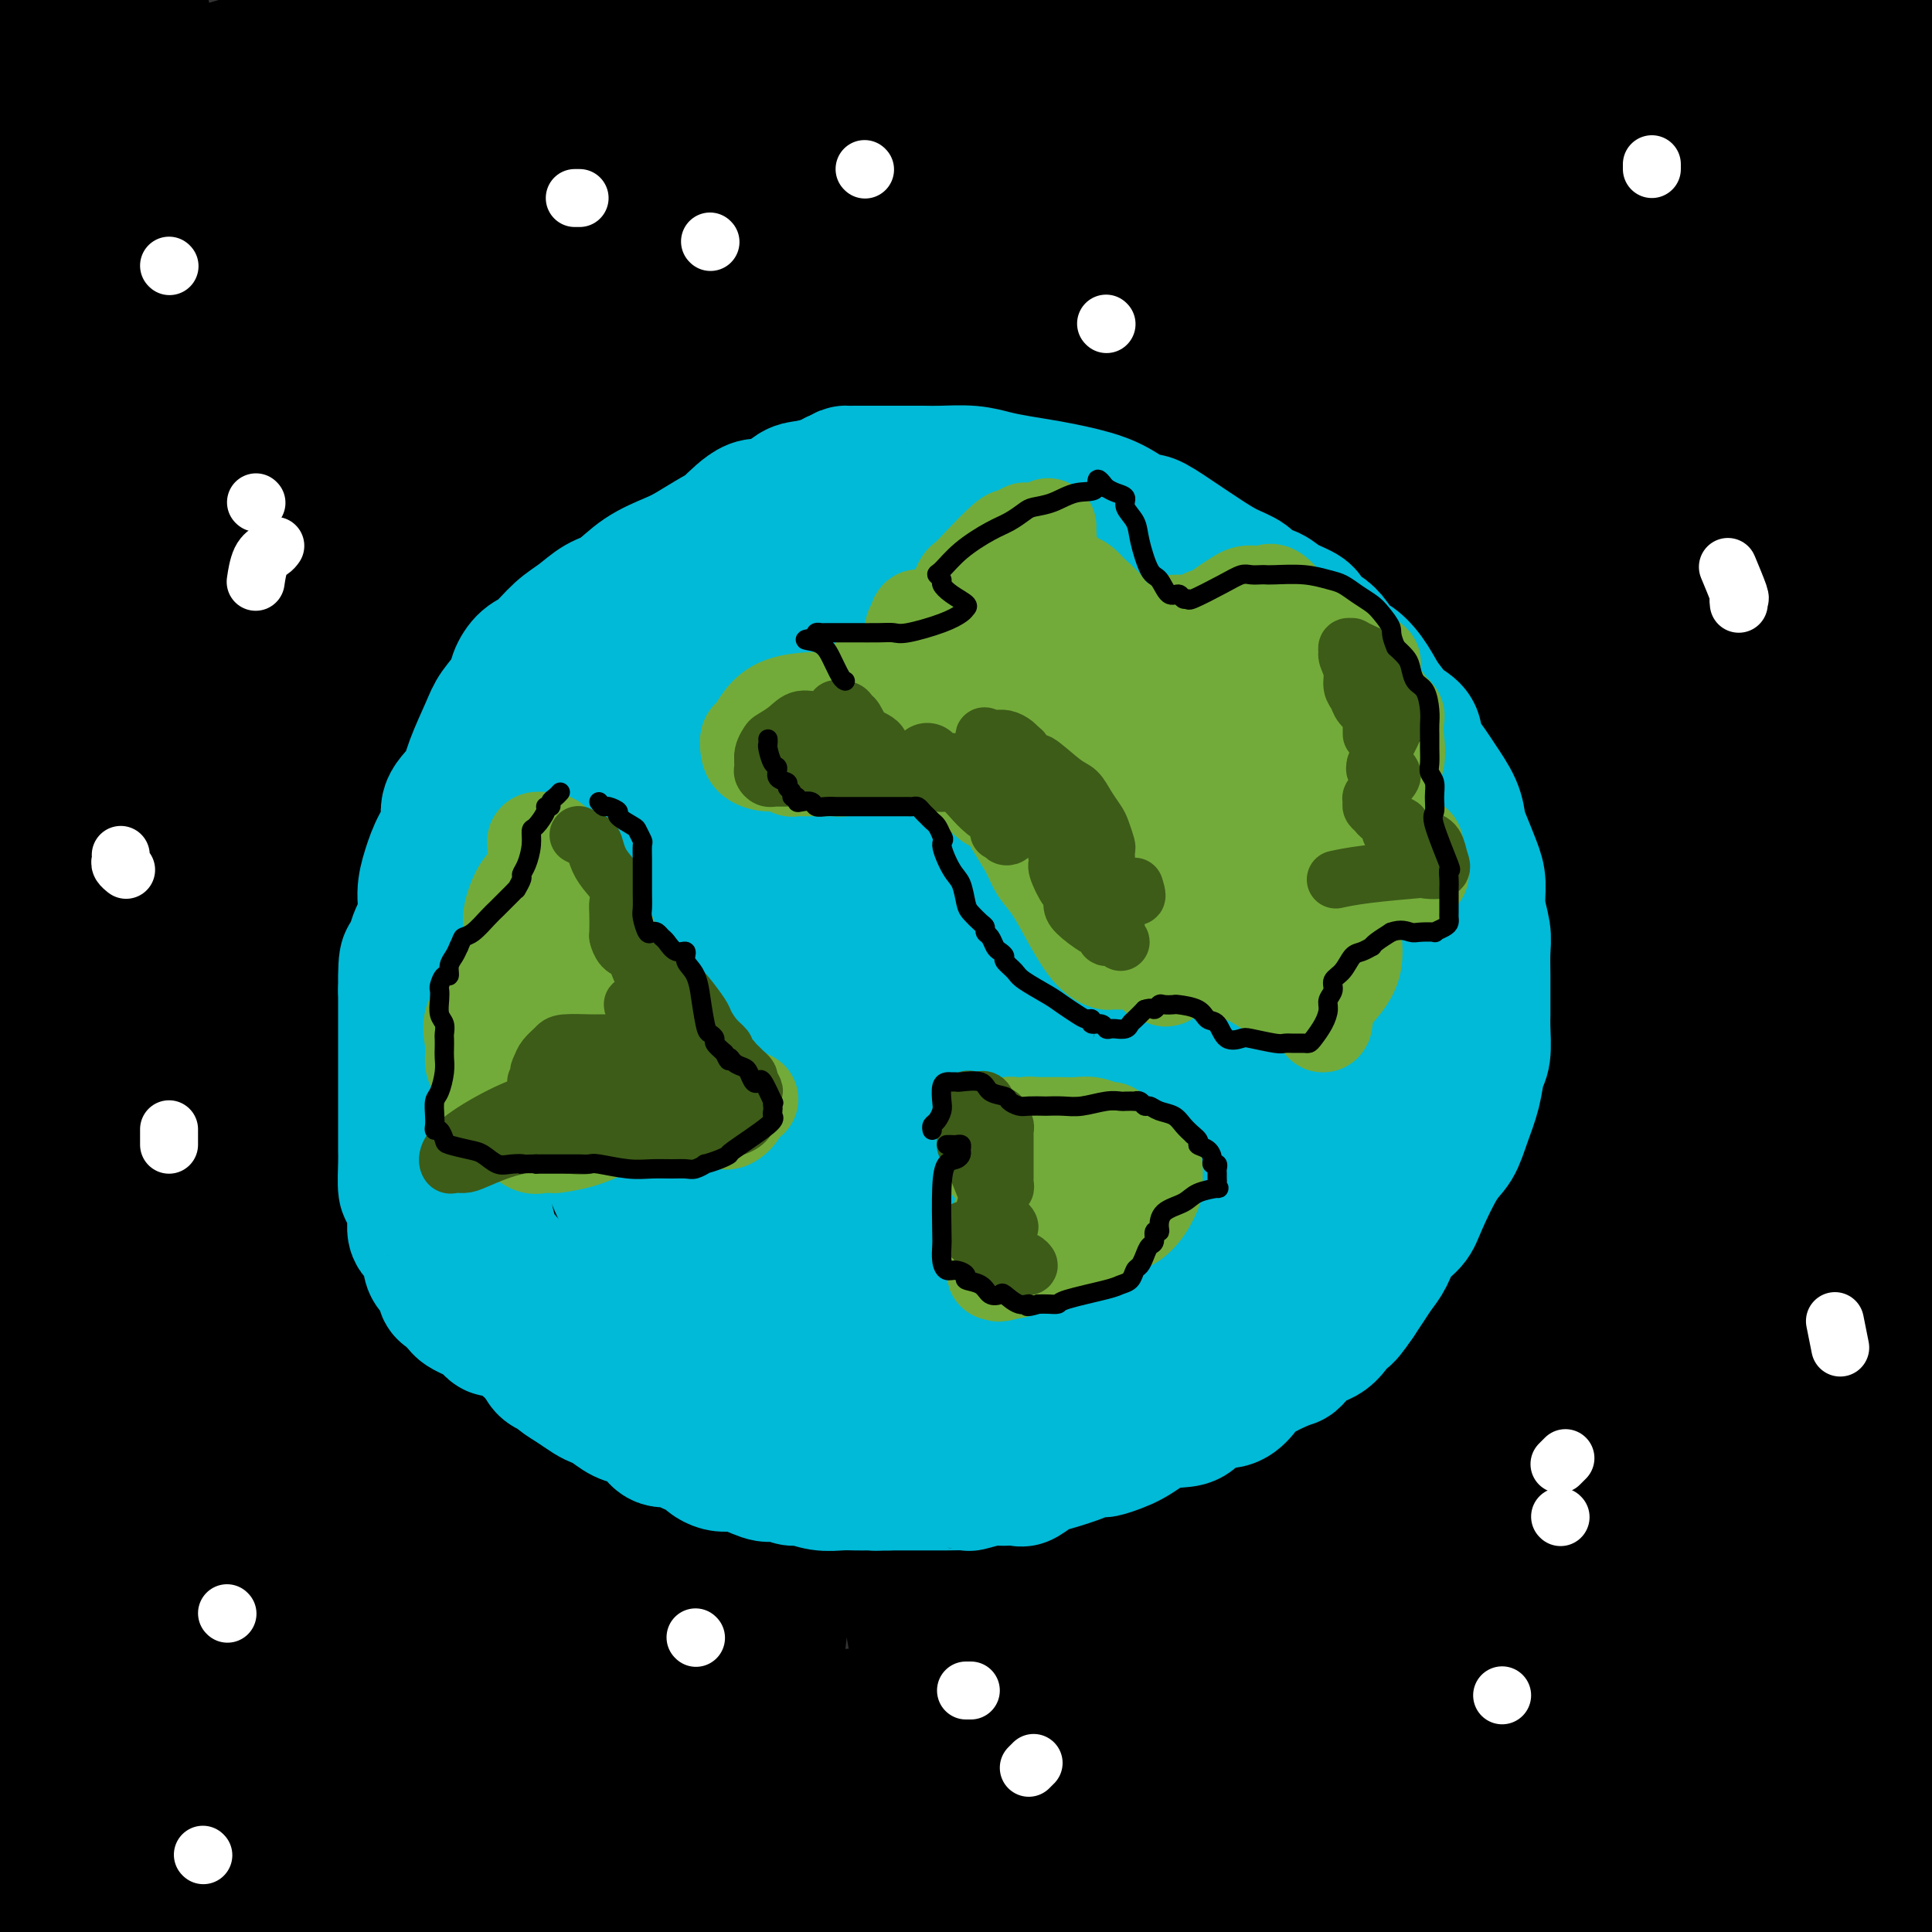 <svg viewBox='0 0 400 400' version='1.1' xmlns='http://www.w3.org/2000/svg' xmlns:xlink='http://www.w3.org/1999/xlink'><rect x="0" y="0" width="400" height="400" fill="#333333" stroke="none"/><g fill='none' stroke='rgb(0,186,216)' stroke-width='28' stroke-linecap='round' stroke-linejoin='round'><path d='M121,277c-0.358,0.120 -0.715,0.239 -1,0c-0.285,-0.239 -0.496,-0.838 -1,-1c-0.504,-0.162 -1.299,0.112 -2,0c-0.701,-0.112 -1.307,-0.609 -2,-1c-0.693,-0.391 -1.471,-0.674 -2,-1c-0.529,-0.326 -0.808,-0.695 -1,-1c-0.192,-0.305 -0.298,-0.546 -1,-1c-0.702,-0.454 -2.000,-1.121 -3,-2c-1.000,-0.879 -1.700,-1.971 -2,-3c-0.300,-1.029 -0.198,-1.997 -1,-3c-0.802,-1.003 -2.508,-2.041 -3,-3c-0.492,-0.959 0.229,-1.838 0,-3c-0.229,-1.162 -1.409,-2.606 -2,-4c-0.591,-1.394 -0.593,-2.737 -1,-4c-0.407,-1.263 -1.219,-2.447 -2,-4c-0.781,-1.553 -1.532,-3.475 -2,-5c-0.468,-1.525 -0.654,-2.652 -1,-4c-0.346,-1.348 -0.853,-2.917 -1,-4c-0.147,-1.083 0.066,-1.681 0,-3c-0.066,-1.319 -0.410,-3.360 -1,-5c-0.590,-1.640 -1.426,-2.879 -2,-4c-0.574,-1.121 -0.886,-2.126 -1,-3c-0.114,-0.874 -0.031,-1.619 0,-3c0.031,-1.381 0.008,-3.397 0,-4c-0.008,-0.603 -0.002,0.207 0,0c0.002,-0.207 0.001,-1.431 0,-2c-0.001,-0.569 -0.000,-0.482 0,-1c0.000,-0.518 0.000,-1.639 0,-2c-0.000,-0.361 -0.000,0.040 0,0c0.000,-0.040 0.000,-0.520 0,-1'/><path d='M89,205c0.000,-2.119 0.000,-0.917 0,-1c-0.000,-0.083 0.000,-1.452 0,-2c0.000,-0.548 0.000,-0.274 0,0'/></g>
<g fill='none' stroke='rgb(0,0,0)' stroke-width='28' stroke-linecap='round' stroke-linejoin='round'><path d='M115,368c-1.553,0.293 -3.106,0.586 -2,0c1.106,-0.586 4.872,-2.052 10,-3c5.128,-0.948 11.620,-1.378 19,-3c7.380,-1.622 15.649,-4.435 28,-6c12.351,-1.565 28.785,-1.880 46,-2c17.215,-0.120 35.212,-0.044 49,0c13.788,0.044 23.369,0.055 31,0c7.631,-0.055 13.314,-0.175 16,0c2.686,0.175 2.377,0.646 3,1c0.623,0.354 2.178,0.593 1,1c-1.178,0.407 -5.089,0.983 -13,2c-7.911,1.017 -19.821,2.474 -37,3c-17.179,0.526 -39.625,0.120 -66,0c-26.375,-0.120 -56.678,0.045 -88,0c-31.322,-0.045 -63.663,-0.298 -89,0c-25.337,0.298 -43.668,1.149 -62,2'/><path d='M64,365c-16.981,0.560 -33.962,1.120 0,0c33.962,-1.120 118.866,-3.919 173,-5c54.134,-1.081 77.498,-0.445 100,0c22.502,0.445 44.144,0.699 55,1c10.856,0.301 10.928,0.651 11,1'/><path d='M386,370c5.620,-0.928 11.241,-1.856 0,0c-11.241,1.856 -39.343,6.498 -75,9c-35.657,2.502 -78.869,2.866 -120,3c-41.131,0.134 -80.180,0.038 -113,0c-32.820,-0.038 -59.410,-0.019 -86,0'/><path d='M9,382c-9.628,-0.069 -19.256,-0.138 0,0c19.256,0.138 67.397,0.485 115,0c47.603,-0.485 94.667,-1.800 136,0c41.333,1.800 76.936,6.715 97,10c20.064,3.285 24.590,4.938 27,6c2.410,1.062 2.705,1.531 3,2'/><path d='M201,399c-13.733,0.022 -27.467,0.044 0,0c27.467,-0.044 96.133,-0.156 139,0c42.867,0.156 59.933,0.578 77,1'/><path d='M53,387c-11.865,2.990 -23.730,5.981 0,0c23.730,-5.981 83.057,-20.932 130,-31c46.943,-10.068 81.504,-15.251 104,-18c22.496,-2.749 32.929,-3.064 37,-3c4.071,0.064 1.782,0.506 4,0c2.218,-0.506 8.945,-1.960 -7,2c-15.945,3.960 -54.562,13.335 -96,18c-41.438,4.665 -85.697,4.618 -126,5c-40.303,0.382 -76.652,1.191 -113,2'/><path d='M14,313c-11.497,4.620 -22.994,9.240 0,0c22.994,-9.240 80.477,-32.339 105,-42c24.523,-9.661 16.084,-5.882 14,-5c-2.084,0.882 2.185,-1.132 2,-1c-0.185,0.132 -4.826,2.409 -6,3c-1.174,0.591 1.119,-0.504 -8,5c-9.119,5.504 -29.648,17.606 -43,26c-13.352,8.394 -19.526,13.081 -26,17c-6.474,3.919 -13.249,7.070 -17,9c-3.751,1.930 -4.480,2.639 -5,3c-0.520,0.361 -0.832,0.375 -1,0c-0.168,-0.375 -0.193,-1.140 0,-2c0.193,-0.860 0.606,-1.817 1,-6c0.394,-4.183 0.771,-11.593 3,-22c2.229,-10.407 6.310,-23.811 9,-36c2.690,-12.189 3.989,-23.161 5,-32c1.011,-8.839 1.735,-15.543 2,-19c0.265,-3.457 0.070,-3.667 0,-4c-0.070,-0.333 -0.014,-0.791 0,-1c0.014,-0.209 -0.014,-0.170 1,3c1.014,3.170 3.069,9.470 3,23c-0.069,13.530 -2.261,34.292 -5,53c-2.739,18.708 -6.026,35.364 -9,49c-2.974,13.636 -5.634,24.251 -7,32c-1.366,7.749 -1.437,12.633 -2,16c-0.563,3.367 -1.619,5.218 -2,5c-0.381,-0.218 -0.088,-2.506 0,-1c0.088,1.506 -0.028,6.806 -2,-6c-1.972,-12.806 -5.800,-43.717 -8,-68c-2.200,-24.283 -2.771,-41.938 -3,-56c-0.229,-14.062 -0.114,-24.531 0,-35'/><path d='M15,221c-0.466,-18.022 -0.130,-17.576 0,-19c0.130,-1.424 0.053,-4.719 0,-6c-0.053,-1.281 -0.081,-0.547 0,-1c0.081,-0.453 0.270,-2.091 1,0c0.730,2.091 1.999,7.911 3,20c1.001,12.089 1.732,30.447 2,53c0.268,22.553 0.072,49.303 0,71c-0.072,21.697 -0.021,38.342 0,49c0.021,10.658 0.010,15.329 0,20'/><path d='M16,375c0.311,4.304 0.622,8.607 0,0c-0.622,-8.607 -2.177,-30.125 -3,-50c-0.823,-19.875 -0.914,-38.107 0,-57c0.914,-18.893 2.834,-38.446 5,-55c2.166,-16.554 4.579,-30.109 6,-40c1.421,-9.891 1.849,-16.118 2,-19c0.151,-2.882 0.027,-2.420 0,-3c-0.027,-0.580 0.045,-2.203 0,-1c-0.045,1.203 -0.208,5.230 0,6c0.208,0.770 0.788,-1.719 1,14c0.212,15.719 0.057,49.644 0,73c-0.057,23.356 -0.016,36.142 0,48c0.016,11.858 0.008,22.787 0,30c-0.008,7.213 -0.016,10.709 0,13c0.016,2.291 0.057,3.376 0,4c-0.057,0.624 -0.212,0.786 0,0c0.212,-0.786 0.791,-2.521 1,-3c0.209,-0.479 0.047,0.298 0,-7c-0.047,-7.298 0.022,-22.672 0,-42c-0.022,-19.328 -0.135,-42.610 0,-64c0.135,-21.390 0.520,-40.889 2,-64c1.480,-23.111 4.057,-49.833 5,-64c0.943,-14.167 0.253,-15.777 0,-18c-0.253,-2.223 -0.068,-5.057 0,-6c0.068,-0.943 0.018,0.007 0,0c-0.018,-0.007 -0.005,-0.970 0,3c0.005,3.970 0.001,12.874 0,31c-0.001,18.126 -0.000,45.476 0,73c0.000,27.524 0.000,55.223 0,77c-0.000,21.777 -0.000,37.632 0,47c0.000,9.368 0.000,12.248 0,14c-0.000,1.752 -0.000,2.376 0,3'/><path d='M35,318c-0.016,38.756 -0.057,11.646 1,0c1.057,-11.646 3.211,-7.828 4,-10c0.789,-2.172 0.211,-10.335 0,-19c-0.211,-8.665 -0.057,-17.833 0,-27c0.057,-9.167 0.016,-18.333 0,-22c-0.016,-3.667 -0.008,-1.833 0,0'/><path d='M23,135c0.024,0.426 0.049,0.853 0,1c-0.049,0.147 -0.171,0.015 -1,-2c-0.829,-2.015 -2.366,-5.911 -5,-15c-2.634,-9.089 -6.366,-23.370 -8,-33c-1.634,-9.630 -1.170,-14.610 -1,-19c0.170,-4.390 0.046,-8.189 0,-10c-0.046,-1.811 -0.012,-1.633 0,-2c0.012,-0.367 0.003,-1.278 0,-1c-0.003,0.278 -0.001,1.747 0,3c0.001,1.253 0.000,2.291 0,10c-0.000,7.709 -0.000,22.089 0,41c0.000,18.911 0.000,42.354 0,64c-0.000,21.646 -0.000,41.495 0,57c0.000,15.505 0.000,26.665 0,34c-0.000,7.335 -0.000,10.844 0,13c0.000,2.156 0.000,2.960 0,3c-0.000,0.040 -0.000,-0.682 0,-1c0.000,-0.318 0.000,-0.232 0,-8c-0.000,-7.768 -0.000,-23.391 0,-43c0.000,-19.609 0.000,-43.205 0,-66c-0.000,-22.795 -0.000,-44.789 0,-66c0.000,-21.211 0.000,-41.637 0,-56c-0.000,-14.363 -0.000,-22.662 0,-28c0.000,-5.338 0.000,-7.714 0,-9c-0.000,-1.286 -0.000,-1.480 0,-2c0.000,-0.520 0.000,-1.366 0,2c-0.000,3.366 -0.000,10.943 0,22c0.000,11.057 0.000,25.592 0,42c-0.000,16.408 -0.000,34.688 0,47c0.000,12.312 0.000,18.656 0,25'/><path d='M8,138c0.005,22.570 0.017,10.996 0,7c-0.017,-3.996 -0.063,-0.415 0,1c0.063,1.415 0.236,0.662 0,-1c-0.236,-1.662 -0.880,-4.233 -2,-12c-1.120,-7.767 -2.714,-20.730 -4,-36c-1.286,-15.270 -2.262,-32.845 -1,-47c1.262,-14.155 4.763,-24.888 8,-33c3.237,-8.112 6.211,-13.603 9,-17c2.789,-3.397 5.395,-4.698 8,-6'/><path d='M67,3c-1.360,-0.435 -2.719,-0.869 0,0c2.719,0.869 9.518,3.042 13,4c3.482,0.958 3.647,0.702 2,1c-1.647,0.298 -5.106,1.152 -11,2c-5.894,0.848 -14.224,1.692 -20,3c-5.776,1.308 -8.999,3.080 -11,4c-2.001,0.920 -2.779,0.990 -3,1c-0.221,0.010 0.116,-0.038 4,0c3.884,0.038 11.315,0.164 29,-3c17.685,-3.164 45.624,-9.618 72,-14c26.376,-4.382 51.188,-6.691 76,-9'/><path d='M310,6c11.368,0.115 22.736,0.231 0,0c-22.736,-0.231 -79.576,-0.808 -128,0c-48.424,0.808 -88.431,3.002 -105,4c-16.569,0.998 -9.698,0.799 -8,1c1.698,0.201 -1.775,0.800 -3,1c-1.225,0.200 -0.200,0.001 7,0c7.200,-0.001 20.575,0.196 46,0c25.425,-0.196 62.899,-0.784 103,-1c40.101,-0.216 82.827,-0.061 113,0c30.173,0.061 47.791,0.026 56,0c8.209,-0.026 7.009,-0.043 8,0c0.991,0.043 4.173,0.146 -3,3c-7.173,2.854 -24.700,8.461 -56,15c-31.300,6.539 -76.371,14.011 -147,18c-70.629,3.989 -166.814,4.494 -263,5'/><path d='M154,39c-17.600,0.222 -35.200,0.444 0,0c35.200,-0.444 123.200,-1.556 180,-2c56.800,-0.444 82.400,-0.222 108,0'/><path d='M264,57c17.111,-0.111 34.222,-0.222 0,0c-34.222,0.222 -119.778,0.778 -183,1c-63.222,0.222 -104.111,0.111 -145,0'/><path d='M110,8c-14.750,0.917 -29.500,1.833 0,0c29.500,-1.833 103.250,-6.417 177,-11'/><path d='M311,22c10.994,-0.339 21.988,-0.679 0,0c-21.988,0.679 -76.958,2.375 -130,3c-53.042,0.625 -104.155,0.179 -146,0c-41.845,-0.179 -74.423,-0.089 -107,0'/><path d='M134,13c10.000,-2.133 20.000,-4.267 0,0c-20.000,4.267 -70.000,14.933 -103,22c-33.000,7.067 -49.000,10.533 -65,14'/><path d='M83,13c1.232,-2.969 2.463,-5.938 0,0c-2.463,5.938 -8.622,20.781 -12,31c-3.378,10.219 -3.976,15.812 -5,22c-1.024,6.188 -2.473,12.970 -3,17c-0.527,4.030 -0.131,5.307 0,6c0.131,0.693 -0.003,0.803 0,1c0.003,0.197 0.142,0.483 -1,0c-1.142,-0.483 -3.566,-1.734 -5,-4c-1.434,-2.266 -1.879,-5.545 -6,-16c-4.121,-10.455 -11.917,-28.084 -16,-40c-4.083,-11.916 -4.452,-18.119 -5,-23c-0.548,-4.881 -1.274,-8.441 -2,-12'/><path d='M29,0c-0.396,-2.518 -0.792,-5.037 0,0c0.792,5.037 2.773,17.629 6,33c3.227,15.371 7.699,33.520 10,52c2.301,18.480 2.431,37.291 4,55c1.569,17.709 4.578,34.317 6,46c1.422,11.683 1.259,18.443 2,23c0.741,4.557 2.388,6.913 3,8c0.612,1.087 0.189,0.906 0,1c-0.189,0.094 -0.145,0.465 -1,-4c-0.855,-4.465 -2.608,-13.765 -3,-28c-0.392,-14.235 0.579,-33.407 6,-53c5.421,-19.593 15.293,-39.609 23,-54c7.707,-14.391 13.249,-23.156 16,-27c2.751,-3.844 2.711,-2.766 3,-3c0.289,-0.234 0.906,-1.780 1,-1c0.094,0.780 -0.335,3.887 0,14c0.335,10.113 1.435,27.234 0,46c-1.435,18.766 -5.404,39.179 -12,63c-6.596,23.821 -15.817,51.050 -23,73c-7.183,21.950 -12.327,38.621 -16,53c-3.673,14.379 -5.874,26.467 -7,31c-1.126,4.533 -1.177,1.510 -1,1c0.177,-0.510 0.580,1.493 0,1c-0.580,-0.493 -2.144,-3.482 -3,-11c-0.856,-7.518 -1.003,-19.565 -1,-37c0.003,-17.435 0.156,-40.259 0,-64c-0.156,-23.741 -0.621,-48.398 2,-69c2.621,-20.602 8.327,-37.150 12,-47c3.673,-9.850 5.315,-13.001 6,-15c0.685,-1.999 0.415,-2.846 0,-4c-0.415,-1.154 -0.976,-2.615 0,2c0.976,4.615 3.488,15.308 6,26'/><path d='M68,111c5.094,25.858 14.829,76.503 19,112c4.171,35.497 2.780,55.846 3,74c0.220,18.154 2.053,34.114 3,43c0.947,8.886 1.009,10.700 1,12c-0.009,1.300 -0.090,2.087 0,2c0.090,-0.087 0.350,-1.047 0,-4c-0.350,-2.953 -1.309,-7.901 -2,-11c-0.691,-3.099 -1.113,-4.351 -4,-20c-2.887,-15.649 -8.240,-45.695 -11,-71c-2.760,-25.305 -2.927,-45.870 -3,-60c-0.073,-14.130 -0.052,-21.827 0,-26c0.052,-4.173 0.135,-4.824 0,-6c-0.135,-1.176 -0.486,-2.879 -3,2c-2.514,4.879 -7.189,16.339 -15,35c-7.811,18.661 -18.757,44.524 -28,68c-9.243,23.476 -16.784,44.565 -22,59c-5.216,14.435 -8.108,22.218 -11,30'/><path d='M13,213c-2.115,4.506 -4.230,9.012 0,0c4.230,-9.012 14.804,-31.541 24,-46c9.196,-14.459 17.014,-20.848 20,-24c2.986,-3.152 1.138,-3.067 1,-3c-0.138,0.067 1.433,0.118 2,5c0.567,4.882 0.131,14.597 0,33c-0.131,18.403 0.042,45.493 0,79c-0.042,33.507 -0.298,73.431 0,102c0.298,28.569 1.149,45.785 2,63'/><path d='M67,336c0.000,6.906 0.000,13.811 0,0c-0.000,-13.811 -0.001,-48.340 0,-75c0.001,-26.660 0.003,-45.452 0,-58c-0.003,-12.548 -0.011,-18.853 0,-22c0.011,-3.147 0.042,-3.136 0,-4c-0.042,-0.864 -0.156,-2.604 0,-1c0.156,1.604 0.584,6.553 2,17c1.416,10.447 3.822,26.392 5,46c1.178,19.608 1.127,42.878 1,64c-0.127,21.122 -0.332,40.097 0,54c0.332,13.903 1.199,22.735 2,27c0.801,4.265 1.534,3.964 2,5c0.466,1.036 0.664,3.411 1,1c0.336,-2.411 0.811,-9.606 1,-23c0.189,-13.394 0.093,-32.986 0,-58c-0.093,-25.014 -0.183,-55.450 0,-84c0.183,-28.550 0.640,-55.213 3,-77c2.360,-21.787 6.621,-38.697 10,-50c3.379,-11.303 5.874,-16.997 7,-20c1.126,-3.003 0.884,-3.315 1,-4c0.116,-0.685 0.591,-1.744 1,0c0.409,1.744 0.750,6.291 3,17c2.250,10.709 6.407,27.578 9,50c2.593,22.422 3.623,50.396 4,76c0.377,25.604 0.103,48.839 0,73c-0.103,24.161 -0.033,49.247 0,60c0.033,10.753 0.030,7.172 0,6c-0.030,-1.172 -0.085,0.064 0,1c0.085,0.936 0.312,1.570 0,-2c-0.312,-3.570 -1.161,-11.346 -4,-26c-2.839,-14.654 -7.668,-36.187 -13,-62c-5.332,-25.813 -11.166,-55.907 -17,-86'/><path d='M85,181c-6.395,-39.986 -5.382,-52.451 -5,-65c0.382,-12.549 0.133,-25.182 0,-32c-0.133,-6.818 -0.150,-7.822 0,-9c0.150,-1.178 0.468,-2.529 0,-1c-0.468,1.529 -1.723,5.940 0,18c1.723,12.060 6.423,31.770 10,53c3.577,21.230 6.030,43.982 7,61c0.970,17.018 0.457,28.303 1,38c0.543,9.697 2.143,17.806 3,22c0.857,4.194 0.971,4.472 1,5c0.029,0.528 -0.028,1.304 0,0c0.028,-1.304 0.140,-4.690 0,-18c-0.140,-13.310 -0.534,-36.545 0,-64c0.534,-27.455 1.994,-59.132 5,-85c3.006,-25.868 7.557,-45.928 10,-58c2.443,-12.072 2.779,-16.156 3,-18c0.221,-1.844 0.326,-1.448 0,-2c-0.326,-0.552 -1.082,-2.051 0,4c1.082,6.051 4.003,19.653 6,37c1.997,17.347 3.071,38.439 4,59c0.929,20.561 1.713,40.590 2,58c0.287,17.410 0.078,32.200 0,44c-0.078,11.800 -0.024,20.609 0,26c0.024,5.391 0.020,7.365 0,9c-0.020,1.635 -0.054,2.933 0,3c0.054,0.067 0.197,-1.095 0,-3c-0.197,-1.905 -0.733,-4.552 -3,-15c-2.267,-10.448 -6.264,-28.698 -11,-64c-4.736,-35.302 -10.210,-87.658 -12,-118c-1.790,-30.342 0.105,-38.671 2,-47'/><path d='M108,19c0.729,-10.674 1.552,-13.859 2,-15c0.448,-1.141 0.523,-0.238 0,-1c-0.523,-0.762 -1.643,-3.189 0,3c1.643,6.189 6.048,20.993 9,44c2.952,23.007 4.451,54.217 5,86c0.549,31.783 0.149,64.140 0,93c-0.149,28.860 -0.047,54.224 0,69c0.047,14.776 0.039,18.963 0,22c-0.039,3.037 -0.108,4.925 0,6c0.108,1.075 0.393,1.338 1,0c0.607,-1.338 1.535,-4.278 2,-10c0.465,-5.722 0.468,-14.225 0,-33c-0.468,-18.775 -1.407,-47.822 0,-77c1.407,-29.178 5.161,-58.489 9,-82c3.839,-23.511 7.765,-41.224 10,-50c2.235,-8.776 2.781,-8.614 3,-9c0.219,-0.386 0.111,-1.319 0,-2c-0.111,-0.681 -0.226,-1.111 0,1c0.226,2.111 0.793,6.761 3,19c2.207,12.239 6.054,32.065 8,54c1.946,21.935 1.989,45.978 2,67c0.011,21.022 -0.012,39.023 0,53c0.012,13.977 0.058,23.932 0,28c-0.058,4.068 -0.220,2.250 0,2c0.220,-0.250 0.822,1.068 1,1c0.178,-0.068 -0.068,-1.521 0,-2c0.068,-0.479 0.449,0.015 0,-7c-0.449,-7.015 -1.729,-21.540 -4,-44c-2.271,-22.460 -5.535,-52.855 -7,-81c-1.465,-28.145 -1.133,-54.042 -1,-69c0.133,-14.958 0.066,-18.979 0,-23'/><path d='M151,62c-0.155,-15.467 -0.041,-8.135 0,-5c0.041,3.135 0.011,2.074 0,3c-0.011,0.926 -0.003,3.841 0,32c0.003,28.159 0.001,81.562 0,121c-0.001,39.438 -0.000,64.911 0,89c0.000,24.089 0.000,46.793 0,63c-0.000,16.207 -0.000,25.916 0,32c0.000,6.084 0.000,8.542 0,11'/><path d='M157,383c0.017,5.501 0.035,11.002 0,0c-0.035,-11.002 -0.121,-38.506 1,-69c1.121,-30.494 3.449,-63.976 8,-96c4.551,-32.024 11.325,-62.588 16,-85c4.675,-22.412 7.253,-36.671 9,-45c1.747,-8.329 2.664,-10.726 3,-12c0.336,-1.274 0.090,-1.423 0,2c-0.090,3.423 -0.024,10.419 0,29c0.024,18.581 0.006,48.748 0,79c-0.006,30.252 -0.002,60.590 0,88c0.002,27.410 -0.000,51.893 0,67c0.000,15.107 0.002,20.840 0,25c-0.002,4.160 -0.008,6.749 0,8c0.008,1.251 0.029,1.165 0,1c-0.029,-0.165 -0.108,-0.408 0,-1c0.108,-0.592 0.404,-1.531 0,-6c-0.404,-4.469 -1.509,-12.467 -8,-49c-6.491,-36.533 -18.370,-101.599 -27,-144c-8.630,-42.401 -14.012,-62.135 -18,-80c-3.988,-17.865 -6.582,-33.860 -8,-42c-1.418,-8.140 -1.661,-8.425 -2,-9c-0.339,-0.575 -0.773,-1.441 -1,-2c-0.227,-0.559 -0.245,-0.812 0,10c0.245,10.812 0.753,32.689 3,59c2.247,26.311 6.233,57.055 9,88c2.767,30.945 4.315,62.092 5,87c0.685,24.908 0.509,43.576 1,54c0.491,10.424 1.651,12.602 2,14c0.349,1.398 -0.113,2.014 1,2c1.113,-0.014 3.800,-0.658 6,-3c2.200,-2.342 3.914,-6.384 5,-23c1.086,-16.616 1.543,-45.808 2,-75'/><path d='M164,255c-0.249,-31.080 -1.871,-71.279 0,-110c1.871,-38.721 7.234,-75.963 11,-101c3.766,-25.037 5.933,-37.868 7,-44c1.067,-6.132 1.033,-5.566 1,-5'/><path d='M183,28c-0.085,-6.282 -0.170,-12.565 0,0c0.170,12.565 0.597,43.977 0,80c-0.597,36.023 -2.216,76.657 -6,113c-3.784,36.343 -9.732,68.396 -14,93c-4.268,24.604 -6.856,41.759 -8,49c-1.144,7.241 -0.845,4.568 -1,3c-0.155,-1.568 -0.764,-2.030 0,1c0.764,3.030 2.900,9.552 1,-10c-1.900,-19.552 -7.835,-65.180 -12,-89c-4.165,-23.820 -6.561,-25.833 -10,-44c-3.439,-18.167 -7.921,-52.487 -10,-71c-2.079,-18.513 -1.755,-21.219 -2,-23c-0.245,-1.781 -1.061,-2.636 -1,-4c0.061,-1.364 0.997,-3.236 0,0c-0.997,3.236 -3.929,11.579 -5,19c-1.071,7.421 -0.281,13.920 0,36c0.281,22.080 0.052,59.740 0,80c-0.052,20.260 0.071,23.120 0,27c-0.071,3.880 -0.337,8.781 0,11c0.337,2.219 1.278,1.758 2,2c0.722,0.242 1.226,1.188 3,0c1.774,-1.188 4.819,-4.509 7,-9c2.181,-4.491 3.497,-10.151 8,-26c4.503,-15.849 12.193,-41.887 21,-69c8.807,-27.113 18.733,-55.300 27,-78c8.267,-22.700 14.876,-39.912 18,-49c3.124,-9.088 2.764,-10.050 3,-10c0.236,0.050 1.069,1.113 1,2c-0.069,0.887 -1.039,1.599 -7,33c-5.961,31.401 -16.913,93.493 -25,138c-8.087,44.507 -13.311,71.431 -18,94c-4.689,22.569 -8.845,40.785 -13,59'/><path d='M142,386c-10.667,57.167 -6.333,37.083 -2,17'/><path d='M137,377c0.649,3.617 1.298,7.234 0,0c-1.298,-7.234 -4.545,-25.317 -7,-40c-2.455,-14.683 -4.120,-25.964 -5,-32c-0.880,-6.036 -0.975,-6.826 -1,-8c-0.025,-1.174 0.022,-2.733 0,-2c-0.022,0.733 -0.111,3.757 0,10c0.111,6.243 0.421,15.704 -1,27c-1.421,11.296 -4.575,24.426 -7,36c-2.425,11.574 -4.121,21.593 -5,28c-0.879,6.407 -0.939,9.204 -1,12'/><path d='M0,397c0.417,0.083 0.833,0.167 0,0c-0.833,-0.167 -2.917,-0.583 -5,-1'/><path d='M2,390c-0.524,0.422 -1.048,0.843 0,0c1.048,-0.843 3.667,-2.951 7,-4c3.333,-1.049 7.379,-1.037 13,-1c5.621,0.037 12.815,0.101 19,1c6.185,0.899 11.359,2.633 16,4c4.641,1.367 8.748,2.366 14,3c5.252,0.634 11.648,0.902 15,1c3.352,0.098 3.660,0.026 7,0c3.340,-0.026 9.714,-0.007 15,0c5.286,0.007 9.486,0.002 18,0c8.514,-0.002 21.342,-0.000 29,0c7.658,0.000 10.147,-0.000 12,0c1.853,0.000 3.070,0.001 4,0c0.930,-0.001 1.572,-0.005 1,0c-0.572,0.005 -2.357,0.018 -3,0c-0.643,-0.018 -0.142,-0.069 -1,0c-0.858,0.069 -3.073,0.257 -8,0c-4.927,-0.257 -12.565,-0.961 -23,-3c-10.435,-2.039 -23.669,-5.414 -38,-8c-14.331,-2.586 -29.761,-4.383 -36,-5c-6.239,-0.617 -3.288,-0.054 -2,0c1.288,0.054 0.912,-0.399 1,-1c0.088,-0.601 0.639,-1.348 4,-2c3.361,-0.652 9.533,-1.207 20,-3c10.467,-1.793 25.230,-4.823 47,-8c21.770,-3.177 50.547,-6.501 80,-9c29.453,-2.499 59.584,-4.173 86,-4c26.416,0.173 49.119,2.192 65,4c15.881,1.808 24.941,3.404 34,5'/><path d='M398,360c18.167,1.500 14.083,0.750 10,0'/><path d='M394,391c0.622,-0.800 1.244,-1.600 0,0c-1.244,1.600 -4.356,5.600 -6,8c-1.644,2.400 -1.822,3.200 -2,4'/><path d='M385,390c-0.375,1.149 -0.750,2.298 0,0c0.750,-2.298 2.625,-8.042 4,-12c1.375,-3.958 2.250,-6.131 4,-10c1.750,-3.869 4.375,-9.435 7,-15'/><path d='M399,184c-0.000,-3.951 -0.000,-7.901 0,0c0.000,7.901 0.000,27.655 0,42c-0.000,14.345 -0.000,23.281 0,35c0.000,11.719 0.000,26.220 0,38c-0.000,11.780 -0.001,20.837 0,31c0.001,10.163 0.004,21.431 0,26c-0.004,4.569 -0.014,2.440 0,2c0.014,-0.440 0.053,0.809 0,1c-0.053,0.191 -0.196,-0.674 0,-4c0.196,-3.326 0.732,-9.111 -1,-21c-1.732,-11.889 -5.732,-29.881 -10,-50c-4.268,-20.119 -8.804,-42.366 -11,-67c-2.196,-24.634 -2.050,-51.657 -2,-77c0.050,-25.343 0.006,-49.007 0,-67c-0.006,-17.993 0.026,-30.314 0,-38c-0.026,-7.686 -0.112,-10.735 0,-13c0.112,-2.265 0.421,-3.746 0,-4c-0.421,-0.254 -1.570,0.718 -2,8c-0.430,7.282 -0.139,20.873 0,41c0.139,20.127 0.127,46.790 0,75c-0.127,28.210 -0.370,57.965 -1,80c-0.630,22.035 -1.648,36.348 -2,51c-0.352,14.652 -0.039,29.644 0,40c0.039,10.356 -0.198,16.076 0,20c0.198,3.924 0.829,6.051 1,7c0.171,0.949 -0.119,0.720 0,1c0.119,0.280 0.645,1.071 1,0c0.355,-1.071 0.537,-4.002 1,-13c0.463,-8.998 1.207,-24.061 1,-42c-0.207,-17.939 -1.363,-38.753 2,-71c3.363,-32.247 11.247,-75.928 16,-101c4.753,-25.072 6.377,-31.536 8,-38'/><path d='M399,336c1.107,5.360 2.214,10.720 0,0c-2.214,-10.720 -7.747,-37.520 -13,-64c-5.253,-26.480 -10.224,-52.640 -14,-77c-3.776,-24.360 -6.357,-46.918 -9,-64c-2.643,-17.082 -5.349,-28.686 -7,-37c-1.651,-8.314 -2.246,-13.339 -3,-17c-0.754,-3.661 -1.666,-5.959 -2,-7c-0.334,-1.041 -0.089,-0.825 0,-1c0.089,-0.175 0.024,-0.742 0,1c-0.024,1.742 -0.006,5.793 0,20c0.006,14.207 0.001,38.570 0,64c-0.001,25.430 0.000,51.927 0,75c-0.000,23.073 -0.003,42.721 0,56c0.003,13.279 0.013,20.189 0,25c-0.013,4.811 -0.049,7.524 0,9c0.049,1.476 0.185,1.714 0,2c-0.185,0.286 -0.690,0.618 0,0c0.690,-0.618 2.573,-2.188 3,-6c0.427,-3.812 -0.604,-9.867 1,-25c1.604,-15.133 5.841,-39.345 10,-62c4.159,-22.655 8.239,-43.752 12,-61c3.761,-17.248 7.202,-30.645 9,-43c1.798,-12.355 1.954,-23.667 2,-29c0.046,-5.333 -0.017,-4.688 0,-5c0.017,-0.312 0.113,-1.581 0,-1c-0.113,0.581 -0.437,3.011 0,5c0.437,1.989 1.634,3.537 3,11c1.366,7.463 2.902,20.842 4,37c1.098,16.158 1.758,35.094 2,51c0.242,15.906 0.065,28.782 0,38c-0.065,9.218 -0.019,14.776 0,18c0.019,3.224 0.009,4.112 0,5'/><path d='M397,254c0.274,17.393 -0.042,4.875 0,1c0.042,-3.875 0.440,0.893 1,0c0.560,-0.893 1.280,-7.446 2,-14'/><path d='M398,44c0.038,-0.253 0.077,-0.506 0,0c-0.077,0.506 -0.268,1.771 -1,6c-0.732,4.229 -2.004,11.420 -3,16c-0.996,4.580 -1.716,6.548 -2,8c-0.284,1.452 -0.131,2.389 0,3c0.131,0.611 0.239,0.896 0,1c-0.239,0.104 -0.825,0.028 -1,0c-0.175,-0.028 0.063,-0.007 0,0c-0.063,0.007 -0.426,0.002 -1,0c-0.574,-0.002 -1.358,-0.001 -4,0c-2.642,0.001 -7.142,0.000 -14,0c-6.858,-0.000 -16.075,-0.000 -25,0c-8.925,0.000 -17.558,-0.000 -25,0c-7.442,0.000 -13.691,0.000 -20,0c-6.309,-0.000 -12.676,-0.001 -20,0c-7.324,0.001 -15.606,0.003 -22,0c-6.394,-0.003 -10.900,-0.010 -13,0c-2.100,0.010 -1.793,0.037 -2,0c-0.207,-0.037 -0.928,-0.136 -1,0c-0.072,0.136 0.505,0.509 2,0c1.495,-0.509 3.908,-1.901 7,-3c3.092,-1.099 6.862,-1.905 13,-4c6.138,-2.095 14.645,-5.479 27,-9c12.355,-3.521 28.557,-7.179 46,-11c17.443,-3.821 36.127,-7.806 49,-10c12.873,-2.194 19.937,-2.597 27,-3'/><path d='M391,52c3.767,-0.951 7.535,-1.902 0,0c-7.535,1.902 -26.371,6.656 -45,11c-18.629,4.344 -37.050,8.277 -50,11c-12.950,2.723 -20.427,4.237 -25,5c-4.573,0.763 -6.241,0.774 -7,1c-0.759,0.226 -0.609,0.668 -1,1c-0.391,0.332 -1.323,0.555 1,-2c2.323,-2.555 7.900,-7.889 11,-11c3.100,-3.111 3.722,-4.000 7,-7c3.278,-3.000 9.212,-8.112 13,-12c3.788,-3.888 5.429,-6.553 5,-5c-0.429,1.553 -2.928,7.325 -7,17c-4.072,9.675 -9.718,23.254 -16,39c-6.282,15.746 -13.200,33.660 -20,50c-6.800,16.340 -13.481,31.108 -18,40c-4.519,8.892 -6.875,11.910 -8,14c-1.125,2.090 -1.019,3.254 -1,2c0.019,-1.254 -0.047,-4.926 0,-9c0.047,-4.074 0.209,-8.550 0,-24c-0.209,-15.450 -0.788,-41.873 0,-61c0.788,-19.127 2.943,-30.960 4,-41c1.057,-10.040 1.015,-18.289 1,-23c-0.015,-4.711 -0.004,-5.884 0,-7c0.004,-1.116 0.001,-2.176 0,-2c-0.001,0.176 -0.001,1.588 0,3'/><path d='M235,42c0.774,-9.151 0.207,2.971 0,9c-0.207,6.029 -0.056,5.965 0,20c0.056,14.035 0.017,42.171 0,70c-0.017,27.829 -0.011,55.352 0,78c0.011,22.648 0.028,40.421 0,51c-0.028,10.579 -0.101,13.965 0,16c0.101,2.035 0.377,2.720 0,3c-0.377,0.280 -1.408,0.155 -2,0c-0.592,-0.155 -0.745,-0.338 -2,-4c-1.255,-3.662 -3.612,-10.801 -6,-21c-2.388,-10.199 -4.808,-23.458 -8,-41c-3.192,-17.542 -7.157,-39.366 -9,-60c-1.843,-20.634 -1.563,-40.078 -1,-55c0.563,-14.922 1.411,-25.324 2,-31c0.589,-5.676 0.919,-6.628 1,-7c0.081,-0.372 -0.087,-0.164 0,0c0.087,0.164 0.430,0.283 1,0c0.570,-0.283 1.368,-0.967 4,19c2.632,19.967 7.097,60.586 9,91c1.903,30.414 1.242,50.623 1,73c-0.242,22.377 -0.065,46.921 0,62c0.065,15.079 0.019,20.693 0,24c-0.019,3.307 -0.013,4.307 0,5c0.013,0.693 0.031,1.081 0,1c-0.031,-0.081 -0.110,-0.629 0,-4c0.110,-3.371 0.408,-9.563 0,-14c-0.408,-4.437 -1.524,-7.117 -3,-21c-1.476,-13.883 -3.313,-38.969 -4,-63c-0.687,-24.031 -0.223,-47.008 0,-68c0.223,-20.992 0.207,-39.998 0,-52c-0.207,-12.002 -0.603,-17.001 -1,-22'/><path d='M217,101c-0.388,-22.151 -0.856,-6.529 -1,-1c-0.144,5.529 0.038,0.965 0,5c-0.038,4.035 -0.295,16.670 1,34c1.295,17.330 4.140,39.355 6,59c1.860,19.645 2.733,36.909 4,50c1.267,13.091 2.928,22.007 4,28c1.072,5.993 1.555,9.062 2,11c0.445,1.938 0.851,2.746 1,3c0.149,0.254 0.040,-0.045 0,-4c-0.040,-3.955 -0.011,-11.567 0,-14c0.011,-2.433 0.002,0.314 0,-24c-0.002,-24.314 0.001,-75.690 0,-108c-0.001,-32.310 -0.007,-45.554 0,-57c0.007,-11.446 0.026,-21.094 0,-26c-0.026,-4.906 -0.099,-5.068 0,-6c0.099,-0.932 0.369,-2.633 0,0c-0.369,2.633 -1.377,9.599 0,27c1.377,17.401 5.140,45.235 10,72c4.860,26.765 10.817,52.461 14,74c3.183,21.539 3.593,38.921 4,50c0.407,11.079 0.813,15.856 1,18c0.187,2.144 0.155,1.654 0,2c-0.155,0.346 -0.435,1.529 0,1c0.435,-0.529 1.583,-2.768 2,-10c0.417,-7.232 0.101,-19.457 0,-37c-0.101,-17.543 0.011,-40.405 0,-62c-0.011,-21.595 -0.147,-41.922 0,-59c0.147,-17.078 0.575,-30.908 1,-39c0.425,-8.092 0.845,-10.448 1,-12c0.155,-1.552 0.044,-2.301 0,-2c-0.044,0.301 -0.022,1.650 0,3'/><path d='M267,77c1.464,-29.959 3.124,4.142 5,29c1.876,24.858 3.967,40.473 5,60c1.033,19.527 1.008,42.967 1,64c-0.008,21.033 0.003,39.660 0,57c-0.003,17.340 -0.019,33.393 0,40c0.019,6.607 0.072,3.769 0,3c-0.072,-0.769 -0.269,0.530 0,1c0.269,0.470 1.004,0.110 0,-6c-1.004,-6.110 -3.748,-17.969 -8,-36c-4.252,-18.031 -10.011,-42.233 -13,-65c-2.989,-22.767 -3.206,-44.100 -4,-67c-0.794,-22.900 -2.165,-47.369 -1,-67c1.165,-19.631 4.865,-34.424 7,-43c2.135,-8.576 2.706,-10.934 3,-12c0.294,-1.066 0.310,-0.840 0,-1c-0.310,-0.160 -0.947,-0.706 0,4c0.947,4.706 3.476,14.663 11,46c7.524,31.337 20.041,84.052 28,120c7.959,35.948 11.359,55.128 14,70c2.641,14.872 4.522,25.437 6,32c1.478,6.563 2.554,9.124 3,10c0.446,0.876 0.263,0.068 0,0c-0.263,-0.068 -0.606,0.606 0,1c0.606,0.394 2.162,0.509 3,-5c0.838,-5.509 0.956,-16.641 1,-35c0.044,-18.359 0.012,-43.946 0,-70c-0.012,-26.054 -0.003,-52.575 0,-75c0.003,-22.425 0.001,-40.753 0,-53c-0.001,-12.247 -0.000,-18.413 0,-21c0.000,-2.587 0.000,-1.596 0,-1c-0.000,0.596 -0.000,0.798 0,1'/><path d='M328,58c0.002,-31.011 0.007,0.962 0,26c-0.007,25.038 -0.027,43.141 0,67c0.027,23.859 0.102,53.474 0,83c-0.102,29.526 -0.381,58.963 0,82c0.381,23.037 1.423,39.676 2,48c0.577,8.324 0.691,8.335 1,9c0.309,0.665 0.815,1.985 1,2c0.185,0.015 0.050,-1.276 0,-3c-0.050,-1.724 -0.013,-3.881 0,-10c0.013,-6.119 0.004,-16.200 0,-43c-0.004,-26.800 -0.001,-70.320 0,-104c0.001,-33.680 0.000,-57.519 0,-79c-0.000,-21.481 -0.000,-40.605 0,-53c0.000,-12.395 -0.000,-18.062 0,-21c0.000,-2.938 0.000,-3.148 0,-3c-0.000,0.148 -0.002,0.653 0,2c0.002,1.347 0.006,3.536 0,13c-0.006,9.464 -0.022,26.203 0,46c0.022,19.797 0.082,42.652 0,64c-0.082,21.348 -0.308,41.189 0,57c0.308,15.811 1.149,27.591 2,35c0.851,7.409 1.712,10.445 2,12c0.288,1.555 0.002,1.629 0,2c-0.002,0.371 0.280,1.039 1,0c0.720,-1.039 1.876,-3.786 0,-12c-1.876,-8.214 -6.786,-21.894 -14,-41c-7.214,-19.106 -16.731,-43.636 -26,-67c-9.269,-23.364 -18.289,-45.561 -26,-65c-7.711,-19.439 -14.115,-36.118 -18,-46c-3.885,-9.882 -5.253,-12.966 -6,-15c-0.747,-2.034 -0.874,-3.017 -1,-4'/><path d='M246,40c-11.834,-30.105 -2.919,-6.868 0,1c2.919,7.868 -0.158,0.366 0,6c0.158,5.634 3.553,24.402 7,40c3.447,15.598 6.948,28.024 9,41c2.052,12.976 2.654,26.501 3,37c0.346,10.499 0.434,17.971 1,23c0.566,5.029 1.610,7.615 2,9c0.390,1.385 0.125,1.570 0,2c-0.125,0.430 -0.109,1.105 0,1c0.109,-0.105 0.312,-0.988 0,-5c-0.312,-4.012 -1.138,-11.151 -1,-22c0.138,-10.849 1.241,-25.406 4,-42c2.759,-16.594 7.174,-35.225 12,-52c4.826,-16.775 10.064,-31.695 14,-42c3.936,-10.305 6.570,-15.995 8,-19c1.430,-3.005 1.657,-3.324 2,-4c0.343,-0.676 0.804,-1.708 1,0c0.196,1.708 0.129,6.157 0,12c-0.129,5.843 -0.318,13.079 0,25c0.318,11.921 1.143,28.527 -1,47c-2.143,18.473 -7.254,38.811 -10,54c-2.746,15.189 -3.128,25.227 -4,32c-0.872,6.773 -2.234,10.281 -3,12c-0.766,1.719 -0.937,1.648 -1,2c-0.063,0.352 -0.017,1.128 0,-9c0.017,-10.128 0.004,-31.158 0,-47c-0.004,-15.842 -0.001,-26.496 0,-37c0.001,-10.504 0.000,-20.858 0,-27c-0.000,-6.142 -0.000,-8.071 0,-10'/><path d='M289,68c-0.124,-20.450 0.067,-7.574 0,-2c-0.067,5.574 -0.391,3.847 0,5c0.391,1.153 1.499,5.186 2,8c0.501,2.814 0.397,4.410 2,13c1.603,8.590 4.913,24.174 8,40c3.087,15.826 5.952,31.893 9,48c3.048,16.107 6.281,32.252 8,43c1.719,10.748 1.925,16.098 2,20c0.075,3.902 0.020,6.355 0,8c-0.020,1.645 -0.005,2.482 0,1c0.005,-1.482 0.001,-5.283 0,-8c-0.001,-2.717 -0.000,-4.352 0,-4c0.000,0.352 -0.000,2.690 0,7c0.000,4.310 0.002,10.592 0,17c-0.002,6.408 -0.007,12.943 0,18c0.007,5.057 0.026,8.638 0,14c-0.026,5.362 -0.097,12.505 0,16c0.097,3.495 0.362,3.341 1,4c0.638,0.659 1.648,2.129 2,3c0.352,0.871 0.045,1.141 0,1c-0.045,-0.141 0.172,-0.693 0,0c-0.172,0.693 -0.733,2.631 -3,4c-2.267,1.369 -6.240,2.171 -11,3c-4.760,0.829 -10.307,1.686 -15,2c-4.693,0.314 -8.533,0.084 -14,0c-5.467,-0.084 -12.562,-0.024 -20,0c-7.438,0.024 -15.219,0.012 -23,0'/><path d='M237,329c-12.566,0.287 -15.481,1.004 -20,2c-4.519,0.996 -10.641,2.271 -14,3c-3.359,0.729 -3.956,0.911 -5,1c-1.044,0.089 -2.534,0.085 -3,0c-0.466,-0.085 0.093,-0.250 0,0c-0.093,0.250 -0.839,0.915 -1,1c-0.161,0.085 0.262,-0.411 2,-1c1.738,-0.589 4.790,-1.272 7,-2c2.210,-0.728 3.577,-1.502 9,-3c5.423,-1.498 14.902,-3.722 22,-5c7.098,-1.278 11.816,-1.611 22,-2c10.184,-0.389 25.834,-0.836 38,-1c12.166,-0.164 20.846,-0.046 28,0c7.154,0.046 12.780,0.019 16,0c3.220,-0.019 4.033,-0.030 5,0c0.967,0.030 2.086,0.101 3,0c0.914,-0.101 1.622,-0.373 2,0c0.378,0.373 0.426,1.392 1,2c0.574,0.608 1.674,0.804 2,1c0.326,0.196 -0.123,0.392 0,1c0.123,0.608 0.817,1.627 1,2c0.183,0.373 -0.146,0.100 0,1c0.146,0.900 0.768,2.975 1,4c0.232,1.025 0.076,1.001 0,1c-0.076,-0.001 -0.072,0.020 0,0c0.072,-0.020 0.212,-0.082 -1,0c-1.212,0.082 -3.775,0.309 -7,1c-3.225,0.691 -7.113,1.845 -11,3'/><path d='M334,338c-5.219,0.999 -8.766,0.996 -12,1c-3.234,0.004 -6.155,0.016 -11,0c-4.845,-0.016 -11.614,-0.061 -18,-1c-6.386,-0.939 -12.387,-2.773 -20,-4c-7.613,-1.227 -16.836,-1.846 -24,-3c-7.164,-1.154 -12.269,-2.844 -17,-4c-4.731,-1.156 -9.088,-1.778 -12,-2c-2.912,-0.222 -4.378,-0.045 -7,0c-2.622,0.045 -6.398,-0.043 -8,0c-1.602,0.043 -1.030,0.217 -1,0c0.030,-0.217 -0.484,-0.825 0,-1c0.484,-0.175 1.964,0.081 4,-1c2.036,-1.081 4.627,-3.500 8,-6c3.373,-2.500 7.527,-5.080 13,-8c5.473,-2.920 12.264,-6.179 19,-9c6.736,-2.821 13.416,-5.202 19,-7c5.584,-1.798 10.070,-3.011 14,-4c3.930,-0.989 7.302,-1.752 9,-2c1.698,-0.248 1.721,0.018 2,0c0.279,-0.018 0.814,-0.322 1,0c0.186,0.322 0.023,1.270 0,3c-0.023,1.730 0.095,4.244 0,8c-0.095,3.756 -0.404,8.755 -1,12c-0.596,3.245 -1.479,4.736 -2,6c-0.521,1.264 -0.679,2.302 -1,3c-0.321,0.698 -0.806,1.057 -1,1c-0.194,-0.057 -0.097,-0.528 0,-1'/><path d='M288,319c-1.326,-1.581 -2.642,-10.033 -4,-17c-1.358,-6.967 -2.757,-12.447 -4,-18c-1.243,-5.553 -2.329,-11.177 -3,-16c-0.671,-4.823 -0.928,-8.844 -1,-13c-0.072,-4.156 0.041,-8.448 0,-12c-0.041,-3.552 -0.235,-6.365 0,-11c0.235,-4.635 0.900,-11.093 2,-15c1.100,-3.907 2.634,-5.263 3,-6c0.366,-0.737 -0.435,-0.853 0,-1c0.435,-0.147 2.106,-0.323 3,1c0.894,1.323 1.010,4.145 1,5c-0.010,0.855 -0.146,-0.255 1,5c1.146,5.255 3.575,16.877 5,25c1.425,8.123 1.846,12.748 2,17c0.154,4.252 0.041,8.130 0,13c-0.041,4.870 -0.008,10.730 0,14c0.008,3.270 -0.007,3.950 0,5c0.007,1.050 0.036,2.469 0,2c-0.036,-0.469 -0.139,-2.828 0,-5c0.139,-2.172 0.518,-4.158 0,-7c-0.518,-2.842 -1.932,-6.541 -3,-13c-1.068,-6.459 -1.789,-15.678 -2,-21c-0.211,-5.322 0.088,-6.746 0,-9c-0.088,-2.254 -0.562,-5.338 -1,-7c-0.438,-1.662 -0.839,-1.904 -1,-2c-0.161,-0.096 -0.080,-0.048 0,0'/></g>
<g fill='none' stroke='rgb(0,186,216)' stroke-width='28' stroke-linecap='round' stroke-linejoin='round'><path d='M108,275c-0.325,0.001 -0.649,0.002 -1,0c-0.351,-0.002 -0.727,-0.007 -1,0c-0.273,0.007 -0.443,0.027 -1,0c-0.557,-0.027 -1.501,-0.102 -2,0c-0.499,0.102 -0.552,0.379 -1,0c-0.448,-0.379 -1.289,-1.415 -2,-2c-0.711,-0.585 -1.291,-0.719 -2,-1c-0.709,-0.281 -1.547,-0.708 -2,-1c-0.453,-0.292 -0.520,-0.449 -1,-1c-0.480,-0.551 -1.372,-1.496 -2,-2c-0.628,-0.504 -0.993,-0.565 -1,-1c-0.007,-0.435 0.344,-1.242 0,-2c-0.344,-0.758 -1.384,-1.468 -2,-2c-0.616,-0.532 -0.809,-0.886 -1,-2c-0.191,-1.114 -0.381,-2.988 -1,-4c-0.619,-1.012 -1.669,-1.164 -2,-2c-0.331,-0.836 0.055,-2.358 0,-4c-0.055,-1.642 -0.551,-3.405 -1,-4c-0.449,-0.595 -0.852,-0.023 -1,-1c-0.148,-0.977 -0.040,-3.502 0,-5c0.040,-1.498 0.011,-1.970 0,-3c-0.011,-1.030 -0.003,-2.618 0,-4c0.003,-1.382 0.001,-2.556 0,-4c-0.001,-1.444 -0.000,-3.156 0,-4c0.000,-0.844 0.000,-0.819 0,-2c-0.000,-1.181 -0.000,-3.568 0,-5c0.000,-1.432 0.000,-1.910 0,-3c-0.000,-1.090 -0.000,-2.794 0,-4c0.000,-1.206 0.000,-1.916 0,-3c-0.000,-1.084 -0.000,-2.542 0,-4'/><path d='M84,205c-0.110,-8.915 0.614,-6.204 1,-6c0.386,0.204 0.434,-2.101 1,-4c0.566,-1.899 1.648,-3.393 2,-5c0.352,-1.607 -0.028,-3.329 0,-5c0.028,-1.671 0.462,-3.293 1,-5c0.538,-1.707 1.178,-3.500 2,-5c0.822,-1.500 1.824,-2.709 2,-4c0.176,-1.291 -0.474,-2.665 0,-4c0.474,-1.335 2.071,-2.629 3,-4c0.929,-1.371 1.190,-2.817 2,-5c0.810,-2.183 2.170,-5.103 3,-7c0.830,-1.897 1.131,-2.771 2,-4c0.869,-1.229 2.308,-2.811 3,-4c0.692,-1.189 0.638,-1.984 1,-3c0.362,-1.016 1.138,-2.254 2,-3c0.862,-0.746 1.808,-0.999 3,-2c1.192,-1.001 2.631,-2.750 4,-4c1.369,-1.250 2.670,-2.001 4,-3c1.330,-0.999 2.689,-2.244 4,-3c1.311,-0.756 2.575,-1.022 4,-2c1.425,-0.978 3.012,-2.668 5,-4c1.988,-1.332 4.377,-2.306 6,-3c1.623,-0.694 2.481,-1.108 4,-2c1.519,-0.892 3.698,-2.264 5,-3c1.302,-0.736 1.726,-0.838 3,-2c1.274,-1.162 3.398,-3.386 5,-4c1.602,-0.614 2.681,0.383 4,0c1.319,-0.383 2.879,-2.144 4,-3c1.121,-0.856 1.802,-0.807 3,-1c1.198,-0.193 2.914,-0.626 4,-1c1.086,-0.374 1.543,-0.687 2,-1'/><path d='M173,99c3.030,-1.155 2.106,-1.042 2,-1c-0.106,0.042 0.605,0.011 2,0c1.395,-0.011 3.475,-0.004 5,0c1.525,0.004 2.497,0.004 4,0c1.503,-0.004 3.537,-0.012 5,0c1.463,0.012 2.354,0.045 4,0c1.646,-0.045 4.047,-0.167 6,0c1.953,0.167 3.459,0.622 5,1c1.541,0.378 3.117,0.680 5,1c1.883,0.320 4.074,0.658 6,1c1.926,0.342 3.588,0.688 5,1c1.412,0.312 2.574,0.589 4,1c1.426,0.411 3.115,0.956 5,2c1.885,1.044 3.967,2.587 5,3c1.033,0.413 1.019,-0.304 2,0c0.981,0.304 2.958,1.630 5,3c2.042,1.370 4.150,2.786 6,4c1.850,1.214 3.442,2.226 5,3c1.558,0.774 3.083,1.310 4,2c0.917,0.690 1.224,1.535 2,2c0.776,0.465 2.019,0.549 3,1c0.981,0.451 1.701,1.268 3,2c1.299,0.732 3.177,1.378 4,2c0.823,0.622 0.591,1.221 1,2c0.409,0.779 1.460,1.737 2,2c0.540,0.263 0.570,-0.171 1,0c0.430,0.171 1.259,0.946 2,2c0.741,1.054 1.395,2.386 2,3c0.605,0.614 1.163,0.512 2,1c0.837,0.488 1.953,1.568 3,3c1.047,1.432 2.023,3.216 3,5'/><path d='M286,145c2.986,3.592 2.453,3.571 3,4c0.547,0.429 2.176,1.310 3,2c0.824,0.690 0.844,1.191 1,2c0.156,0.809 0.448,1.925 1,3c0.552,1.075 1.365,2.109 2,3c0.635,0.891 1.091,1.638 2,3c0.909,1.362 2.272,3.339 3,5c0.728,1.661 0.821,3.006 1,4c0.179,0.994 0.444,1.638 1,3c0.556,1.362 1.403,3.444 2,5c0.597,1.556 0.945,2.587 1,4c0.055,1.413 -0.181,3.210 0,5c0.181,1.790 0.781,3.575 1,5c0.219,1.425 0.059,2.490 0,4c-0.059,1.510 -0.015,3.465 0,5c0.015,1.535 0.001,2.650 0,4c-0.001,1.350 0.012,2.936 0,4c-0.012,1.064 -0.048,1.606 0,3c0.048,1.394 0.179,3.640 0,5c-0.179,1.360 -0.668,1.833 -1,3c-0.332,1.167 -0.505,3.029 -1,5c-0.495,1.971 -1.311,4.050 -2,6c-0.689,1.950 -1.252,3.770 -2,5c-0.748,1.230 -1.681,1.869 -3,4c-1.319,2.131 -3.025,5.753 -4,8c-0.975,2.247 -1.220,3.119 -2,4c-0.780,0.881 -2.096,1.772 -3,3c-0.904,1.228 -1.397,2.793 -2,4c-0.603,1.207 -1.316,2.056 -2,3c-0.684,0.944 -1.338,1.984 -2,3c-0.662,1.016 -1.331,2.008 -2,3'/><path d='M281,269c-3.644,5.407 -2.754,2.925 -3,3c-0.246,0.075 -1.627,2.709 -3,4c-1.373,1.291 -2.737,1.241 -4,2c-1.263,0.759 -2.423,2.327 -3,3c-0.577,0.673 -0.570,0.451 -2,1c-1.430,0.549 -4.298,1.870 -6,3c-1.702,1.130 -2.239,2.068 -3,3c-0.761,0.932 -1.746,1.859 -3,2c-1.254,0.141 -2.777,-0.503 -4,0c-1.223,0.503 -2.146,2.153 -3,3c-0.854,0.847 -1.638,0.893 -3,1c-1.362,0.107 -3.300,0.277 -5,1c-1.700,0.723 -3.161,1.999 -5,3c-1.839,1.001 -4.054,1.725 -5,2c-0.946,0.275 -0.622,0.100 -1,0c-0.378,-0.100 -1.457,-0.124 -2,0c-0.543,0.124 -0.550,0.397 -2,1c-1.450,0.603 -4.342,1.534 -6,2c-1.658,0.466 -2.083,0.465 -3,1c-0.917,0.535 -2.326,1.607 -3,2c-0.674,0.393 -0.612,0.109 -1,0c-0.388,-0.109 -1.225,-0.043 -2,0c-0.775,0.043 -1.489,0.064 -2,0c-0.511,-0.064 -0.818,-0.213 -2,0c-1.182,0.213 -3.237,0.789 -4,1c-0.763,0.211 -0.232,0.056 -1,0c-0.768,-0.056 -2.836,-0.015 -4,0c-1.164,0.015 -1.425,0.004 -2,0c-0.575,-0.004 -1.462,-0.001 -3,0c-1.538,0.001 -3.725,0.000 -5,0c-1.275,-0.000 -1.637,-0.000 -2,0'/><path d='M184,307c-4.702,0.155 -2.459,0.043 -2,0c0.459,-0.043 -0.868,-0.015 -2,0c-1.132,0.015 -2.071,0.019 -3,0c-0.929,-0.019 -1.848,-0.061 -3,0c-1.152,0.061 -2.536,0.226 -4,0c-1.464,-0.226 -3.008,-0.843 -4,-1c-0.992,-0.157 -1.432,0.147 -2,0c-0.568,-0.147 -1.265,-0.743 -2,-1c-0.735,-0.257 -1.509,-0.173 -2,0c-0.491,0.173 -0.699,0.436 -2,0c-1.301,-0.436 -3.696,-1.570 -5,-2c-1.304,-0.430 -1.518,-0.157 -2,0c-0.482,0.157 -1.232,0.197 -2,0c-0.768,-0.197 -1.556,-0.631 -2,-1c-0.444,-0.369 -0.546,-0.672 -1,-1c-0.454,-0.328 -1.262,-0.682 -2,-1c-0.738,-0.318 -1.408,-0.600 -2,-1c-0.592,-0.400 -1.106,-0.918 -2,-1c-0.894,-0.082 -2.169,0.273 -3,0c-0.831,-0.273 -1.220,-1.172 -2,-2c-0.780,-0.828 -1.951,-1.583 -3,-2c-1.049,-0.417 -1.974,-0.496 -3,-1c-1.026,-0.504 -2.152,-1.434 -3,-2c-0.848,-0.566 -1.416,-0.768 -2,-1c-0.584,-0.232 -1.182,-0.495 -2,-1c-0.818,-0.505 -1.854,-1.252 -3,-2c-1.146,-0.748 -2.401,-1.496 -3,-2c-0.599,-0.504 -0.542,-0.764 -1,-1c-0.458,-0.236 -1.431,-0.448 -2,-1c-0.569,-0.552 -0.734,-1.443 -1,-2c-0.266,-0.557 -0.633,-0.778 -1,-1'/><path d='M111,280c-5.788,-4.345 -1.259,-3.707 0,-4c1.259,-0.293 -0.751,-1.515 -2,-3c-1.249,-1.485 -1.735,-3.232 -2,-5c-0.265,-1.768 -0.309,-3.556 -1,-5c-0.691,-1.444 -2.030,-2.543 -3,-4c-0.970,-1.457 -1.570,-3.270 -2,-5c-0.430,-1.730 -0.690,-3.376 -1,-5c-0.310,-1.624 -0.671,-3.225 -1,-5c-0.329,-1.775 -0.627,-3.723 -1,-6c-0.373,-2.277 -0.821,-4.885 -1,-7c-0.179,-2.115 -0.088,-3.739 0,-6c0.088,-2.261 0.174,-5.159 0,-8c-0.174,-2.841 -0.608,-5.624 0,-10c0.608,-4.376 2.259,-10.345 3,-13c0.741,-2.655 0.573,-1.995 1,-4c0.427,-2.005 1.449,-6.674 2,-10c0.551,-3.326 0.630,-5.309 1,-7c0.370,-1.691 1.031,-3.090 2,-5c0.969,-1.910 2.245,-4.332 3,-6c0.755,-1.668 0.989,-2.581 2,-4c1.011,-1.419 2.798,-3.345 4,-5c1.202,-1.655 1.820,-3.040 3,-5c1.180,-1.960 2.922,-4.496 4,-6c1.078,-1.504 1.494,-1.977 3,-3c1.506,-1.023 4.104,-2.596 6,-4c1.896,-1.404 3.089,-2.638 5,-4c1.911,-1.362 4.540,-2.851 6,-4c1.460,-1.149 1.752,-1.957 4,-3c2.248,-1.043 6.451,-2.319 9,-3c2.549,-0.681 3.442,-0.766 5,-1c1.558,-0.234 3.779,-0.617 6,-1'/><path d='M166,119c3.694,-0.774 2.928,-0.209 4,0c1.072,0.209 3.982,0.060 6,0c2.018,-0.060 3.143,-0.032 5,0c1.857,0.032 4.446,0.068 7,0c2.554,-0.068 5.072,-0.241 7,0c1.928,0.241 3.265,0.894 5,1c1.735,0.106 3.866,-0.336 6,0c2.134,0.336 4.269,1.450 6,2c1.731,0.550 3.056,0.537 5,1c1.944,0.463 4.505,1.403 6,2c1.495,0.597 1.922,0.850 3,1c1.078,0.150 2.806,0.197 4,1c1.194,0.803 1.853,2.362 3,3c1.147,0.638 2.780,0.355 5,1c2.220,0.645 5.026,2.218 6,3c0.974,0.782 0.117,0.772 1,1c0.883,0.228 3.508,0.692 5,1c1.492,0.308 1.851,0.458 3,1c1.149,0.542 3.087,1.474 4,2c0.913,0.526 0.799,0.645 1,1c0.201,0.355 0.715,0.944 2,2c1.285,1.056 3.341,2.578 5,4c1.659,1.422 2.920,2.744 4,4c1.080,1.256 1.980,2.446 3,4c1.020,1.554 2.160,3.473 3,5c0.840,1.527 1.379,2.662 2,4c0.621,1.338 1.324,2.878 2,4c0.676,1.122 1.326,1.827 2,3c0.674,1.173 1.374,2.816 2,4c0.626,1.184 1.179,1.910 2,3c0.821,1.090 1.911,2.545 3,4'/><path d='M288,181c2.414,4.693 0.448,2.924 0,3c-0.448,0.076 0.622,1.997 1,4c0.378,2.003 0.065,4.087 0,6c-0.065,1.913 0.119,3.656 0,6c-0.119,2.344 -0.540,5.291 -1,8c-0.460,2.709 -0.957,5.182 -1,7c-0.043,1.818 0.369,2.981 0,5c-0.369,2.019 -1.521,4.893 -2,7c-0.479,2.107 -0.287,3.448 -1,5c-0.713,1.552 -2.331,3.314 -3,5c-0.669,1.686 -0.387,3.296 -1,5c-0.613,1.704 -2.120,3.502 -3,5c-0.880,1.498 -1.134,2.694 -2,4c-0.866,1.306 -2.345,2.720 -3,4c-0.655,1.280 -0.486,2.425 -1,3c-0.514,0.575 -1.709,0.580 -3,1c-1.291,0.420 -2.677,1.255 -4,2c-1.323,0.745 -2.583,1.402 -4,2c-1.417,0.598 -2.990,1.139 -5,2c-2.010,0.861 -4.455,2.042 -7,3c-2.545,0.958 -5.188,1.692 -8,3c-2.812,1.308 -5.791,3.191 -8,4c-2.209,0.809 -3.648,0.545 -5,1c-1.352,0.455 -2.619,1.628 -4,2c-1.381,0.372 -2.878,-0.058 -4,0c-1.122,0.058 -1.868,0.604 -3,1c-1.132,0.396 -2.649,0.642 -4,1c-1.351,0.358 -2.538,0.828 -3,1c-0.462,0.172 -0.201,0.046 -1,0c-0.799,-0.046 -2.657,-0.013 -4,0c-1.343,0.013 -2.172,0.007 -3,0'/><path d='M201,281c-3.879,0.464 -2.575,0.124 -3,0c-0.425,-0.124 -2.579,-0.034 -4,0c-1.421,0.034 -2.110,0.010 -3,0c-0.890,-0.010 -1.980,-0.008 -3,0c-1.020,0.008 -1.969,0.022 -4,0c-2.031,-0.022 -5.144,-0.081 -7,0c-1.856,0.081 -2.454,0.303 -4,0c-1.546,-0.303 -4.040,-1.131 -6,-2c-1.960,-0.869 -3.385,-1.780 -5,-2c-1.615,-0.220 -3.419,0.252 -5,0c-1.581,-0.252 -2.939,-1.227 -4,-2c-1.061,-0.773 -1.826,-1.342 -3,-2c-1.174,-0.658 -2.756,-1.403 -5,-3c-2.244,-1.597 -5.148,-4.045 -7,-6c-1.852,-1.955 -2.650,-3.418 -4,-6c-1.350,-2.582 -3.251,-6.282 -5,-10c-1.749,-3.718 -3.344,-7.454 -4,-10c-0.656,-2.546 -0.371,-3.904 -1,-7c-0.629,-3.096 -2.171,-7.932 -3,-11c-0.829,-3.068 -0.946,-4.370 -1,-6c-0.054,-1.630 -0.046,-3.590 0,-6c0.046,-2.410 0.130,-5.270 0,-8c-0.130,-2.730 -0.473,-5.329 0,-8c0.473,-2.671 1.764,-5.413 3,-8c1.236,-2.587 2.418,-5.020 3,-7c0.582,-1.980 0.565,-3.509 2,-6c1.435,-2.491 4.323,-5.946 7,-9c2.677,-3.054 5.144,-5.707 7,-8c1.856,-2.293 3.102,-4.227 5,-6c1.898,-1.773 4.449,-3.387 7,-5'/><path d='M154,143c5.444,-4.922 6.054,-3.228 7,-3c0.946,0.228 2.230,-1.011 4,-2c1.770,-0.989 4.028,-1.730 6,-2c1.972,-0.270 3.659,-0.070 5,0c1.341,0.070 2.338,0.012 4,0c1.662,-0.012 3.990,0.024 6,0c2.010,-0.024 3.703,-0.108 6,0c2.297,0.108 5.198,0.406 8,1c2.802,0.594 5.506,1.483 8,3c2.494,1.517 4.777,3.664 7,5c2.223,1.336 4.384,1.863 7,3c2.616,1.137 5.686,2.884 9,5c3.314,2.116 6.873,4.601 9,6c2.127,1.399 2.821,1.711 4,3c1.179,1.289 2.842,3.554 4,6c1.158,2.446 1.810,5.072 3,7c1.190,1.928 2.918,3.159 4,5c1.082,1.841 1.520,4.292 2,6c0.480,1.708 1.004,2.674 2,4c0.996,1.326 2.464,3.014 3,5c0.536,1.986 0.138,4.271 0,6c-0.138,1.729 -0.017,2.904 0,5c0.017,2.096 -0.069,5.115 0,7c0.069,1.885 0.293,2.638 0,6c-0.293,3.362 -1.104,9.333 -2,13c-0.896,3.667 -1.876,5.030 -3,7c-1.124,1.970 -2.392,4.547 -4,7c-1.608,2.453 -3.555,4.781 -5,7c-1.445,2.219 -2.389,4.328 -4,6c-1.611,1.672 -3.889,2.906 -6,4c-2.111,1.094 -4.056,2.047 -6,3'/><path d='M232,266c-3.073,1.912 -4.755,3.192 -7,4c-2.245,0.808 -5.053,1.144 -8,2c-2.947,0.856 -6.035,2.232 -8,3c-1.965,0.768 -2.809,0.927 -4,1c-1.191,0.073 -2.731,0.061 -5,0c-2.269,-0.061 -5.269,-0.172 -8,-1c-2.731,-0.828 -5.195,-2.375 -7,-3c-1.805,-0.625 -2.952,-0.329 -4,-1c-1.048,-0.671 -1.997,-2.310 -3,-3c-1.003,-0.690 -2.059,-0.431 -3,-1c-0.941,-0.569 -1.765,-1.966 -3,-4c-1.235,-2.034 -2.879,-4.706 -4,-7c-1.121,-2.294 -1.718,-4.211 -3,-8c-1.282,-3.789 -3.250,-9.451 -4,-12c-0.750,-2.549 -0.283,-1.987 0,-3c0.283,-1.013 0.382,-3.601 0,-6c-0.382,-2.399 -1.247,-4.607 1,-10c2.247,-5.393 7.604,-13.969 11,-19c3.396,-5.031 4.829,-6.516 6,-8c1.171,-1.484 2.078,-2.968 3,-4c0.922,-1.032 1.859,-1.611 3,-2c1.141,-0.389 2.488,-0.588 4,-1c1.512,-0.412 3.191,-1.038 5,-2c1.809,-0.962 3.748,-2.260 6,-3c2.252,-0.740 4.818,-0.922 6,-1c1.182,-0.078 0.980,-0.052 2,0c1.020,0.052 3.262,0.130 5,0c1.738,-0.130 2.971,-0.468 4,0c1.029,0.468 1.854,1.741 4,3c2.146,1.259 5.613,2.502 8,4c2.387,1.498 3.693,3.249 5,5'/><path d='M234,189c3.149,3.048 2.520,4.668 3,7c0.480,2.332 2.069,5.378 3,8c0.931,2.622 1.206,4.822 1,8c-0.206,3.178 -0.892,7.336 -3,11c-2.108,3.664 -5.638,6.836 -9,10c-3.362,3.164 -6.558,6.320 -10,9c-3.442,2.680 -7.132,4.883 -11,7c-3.868,2.117 -7.915,4.147 -12,6c-4.085,1.853 -8.209,3.527 -12,5c-3.791,1.473 -7.250,2.744 -10,4c-2.750,1.256 -4.790,2.498 -6,3c-1.210,0.502 -1.590,0.263 -2,0c-0.410,-0.263 -0.850,-0.550 -3,-2c-2.150,-1.450 -6.009,-4.064 -8,-5c-1.991,-0.936 -2.114,-0.195 -4,-2c-1.886,-1.805 -5.534,-6.156 -9,-10c-3.466,-3.844 -6.748,-7.181 -9,-10c-2.252,-2.819 -3.473,-5.120 -5,-8c-1.527,-2.880 -3.359,-6.339 -4,-9c-0.641,-2.661 -0.091,-4.526 0,-7c0.091,-2.474 -0.275,-5.559 0,-9c0.275,-3.441 1.192,-7.240 3,-11c1.808,-3.760 4.506,-7.482 6,-10c1.494,-2.518 1.784,-3.833 4,-6c2.216,-2.167 6.358,-5.187 9,-7c2.642,-1.813 3.783,-2.419 6,-4c2.217,-1.581 5.508,-4.136 9,-6c3.492,-1.864 7.183,-3.036 11,-4c3.817,-0.964 7.758,-1.721 10,-2c2.242,-0.279 2.783,-0.080 4,0c1.217,0.080 3.108,0.040 5,0'/><path d='M191,155c5.342,-0.539 3.697,1.114 4,3c0.303,1.886 2.552,4.006 5,6c2.448,1.994 5.093,3.863 7,7c1.907,3.137 3.075,7.541 4,11c0.925,3.459 1.608,5.971 2,11c0.392,5.029 0.491,12.574 0,17c-0.491,4.426 -1.574,5.733 -3,8c-1.426,2.267 -3.194,5.493 -5,8c-1.806,2.507 -3.650,4.294 -7,6c-3.350,1.706 -8.207,3.330 -12,5c-3.793,1.670 -6.522,3.384 -9,4c-2.478,0.616 -4.705,0.133 -6,0c-1.295,-0.133 -1.659,0.084 -3,0c-1.341,-0.084 -3.659,-0.470 -5,-1c-1.341,-0.530 -1.706,-1.204 -2,-3c-0.294,-1.796 -0.517,-4.714 -1,-7c-0.483,-2.286 -1.227,-3.938 -1,-9c0.227,-5.062 1.425,-13.532 3,-19c1.575,-5.468 3.525,-7.935 6,-11c2.475,-3.065 5.473,-6.729 9,-9c3.527,-2.271 7.583,-3.150 11,-4c3.417,-0.850 6.193,-1.670 8,-2c1.807,-0.330 2.643,-0.170 4,1c1.357,1.170 3.234,3.348 4,5c0.766,1.652 0.421,2.777 0,7c-0.421,4.223 -0.918,11.545 -3,18c-2.082,6.455 -5.748,12.042 -10,17c-4.252,4.958 -9.088,9.288 -14,13c-4.912,3.712 -9.899,6.807 -15,9c-5.101,2.193 -10.314,3.484 -13,4c-2.686,0.516 -2.843,0.258 -3,0'/><path d='M146,250c-5.474,0.882 -3.658,-3.413 -4,-7c-0.342,-3.587 -2.841,-6.465 -4,-10c-1.159,-3.535 -0.977,-7.726 -1,-12c-0.023,-4.274 -0.250,-8.631 1,-13c1.250,-4.369 3.979,-8.748 7,-13c3.021,-4.252 6.336,-8.375 9,-11c2.664,-2.625 4.678,-3.753 6,-4c1.322,-0.247 1.953,0.386 3,0c1.047,-0.386 2.509,-1.793 4,0c1.491,1.793 3.011,6.784 4,11c0.989,4.216 1.447,7.655 1,12c-0.447,4.345 -1.798,9.596 -4,14c-2.202,4.404 -5.257,7.962 -8,11c-2.743,3.038 -5.176,5.557 -7,7c-1.824,1.443 -3.039,1.809 -4,2c-0.961,0.191 -1.669,0.208 -2,0c-0.331,-0.208 -0.286,-0.641 -1,-2c-0.714,-1.359 -2.189,-3.644 -3,-5c-0.811,-1.356 -0.959,-1.782 -1,-2c-0.041,-0.218 0.025,-0.229 0,0c-0.025,0.229 -0.142,0.699 0,1c0.142,0.301 0.542,0.435 0,2c-0.542,1.565 -2.026,4.563 -3,7c-0.974,2.437 -1.440,4.313 -2,6c-0.560,1.687 -1.216,3.184 -2,5c-0.784,1.816 -1.698,3.949 -2,5c-0.302,1.051 0.007,1.019 0,2c-0.007,0.981 -0.332,2.974 -1,5c-0.668,2.026 -1.680,4.084 -2,6c-0.320,1.916 0.051,3.690 0,5c-0.051,1.310 -0.526,2.155 -1,3'/><path d='M129,275c-2.265,7.180 -0.929,2.629 0,1c0.929,-1.629 1.451,-0.338 2,0c0.549,0.338 1.124,-0.278 2,0c0.876,0.278 2.053,1.451 4,2c1.947,0.549 4.663,0.476 8,1c3.337,0.524 7.294,1.646 11,2c3.706,0.354 7.160,-0.060 12,0c4.840,0.060 11.067,0.593 17,0c5.933,-0.593 11.574,-2.313 19,-4c7.426,-1.687 16.638,-3.342 24,-4c7.362,-0.658 12.873,-0.319 17,-1c4.127,-0.681 6.871,-2.383 8,-3c1.129,-0.617 0.642,-0.148 1,-1c0.358,-0.852 1.560,-3.023 2,-4c0.440,-0.977 0.118,-0.758 0,-2c-0.118,-1.242 -0.030,-3.945 0,-6c0.030,-2.055 0.003,-3.461 0,-6c-0.003,-2.539 0.018,-6.212 0,-10c-0.018,-3.788 -0.077,-7.693 0,-13c0.077,-5.307 0.288,-12.017 2,-18c1.712,-5.983 4.926,-11.238 8,-16c3.074,-4.762 6.010,-9.031 8,-12c1.990,-2.969 3.036,-4.638 4,-6c0.964,-1.362 1.846,-2.417 2,-3c0.154,-0.583 -0.420,-0.696 0,-1c0.420,-0.304 1.834,-0.801 1,-1c-0.834,-0.199 -3.917,-0.099 -7,0'/><path d='M274,170c-3.461,-0.083 -9.114,0.710 -14,1c-4.886,0.290 -9.005,0.078 -13,0c-3.995,-0.078 -7.867,-0.021 -12,0c-4.133,0.021 -8.527,0.007 -13,0c-4.473,-0.007 -9.024,-0.009 -13,0c-3.976,0.009 -7.377,0.027 -11,0c-3.623,-0.027 -7.470,-0.099 -10,0c-2.530,0.099 -3.744,0.369 -5,2c-1.256,1.631 -2.553,4.624 -3,6c-0.447,1.376 -0.044,1.134 0,3c0.044,1.866 -0.271,5.838 0,9c0.271,3.162 1.127,5.513 2,8c0.873,2.487 1.761,5.108 3,8c1.239,2.892 2.827,6.053 4,8c1.173,1.947 1.931,2.678 3,4c1.069,1.322 2.448,3.235 3,4c0.552,0.765 0.276,0.383 0,0'/></g>
<g fill='none' stroke='rgb(115,171,58)' stroke-width='20' stroke-linecap='round' stroke-linejoin='round'><path d='M213,147c0.331,0.083 0.663,0.167 1,0c0.337,-0.167 0.681,-0.584 1,-1c0.319,-0.416 0.614,-0.829 1,-1c0.386,-0.171 0.863,-0.099 1,0c0.137,0.099 -0.065,0.224 0,0c0.065,-0.224 0.396,-0.796 1,-1c0.604,-0.204 1.480,-0.040 2,0c0.520,0.040 0.682,-0.045 1,0c0.318,0.045 0.790,0.218 1,0c0.210,-0.218 0.158,-0.828 1,-1c0.842,-0.172 2.578,0.094 4,0c1.422,-0.094 2.530,-0.547 4,-1c1.470,-0.453 3.300,-0.906 4,-1c0.700,-0.094 0.268,0.170 1,0c0.732,-0.170 2.627,-0.776 4,-1c1.373,-0.224 2.225,-0.067 3,0c0.775,0.067 1.473,0.043 2,0c0.527,-0.043 0.883,-0.104 1,0c0.117,0.104 -0.005,0.374 0,1c0.005,0.626 0.137,1.606 0,3c-0.137,1.394 -0.544,3.200 -1,4c-0.456,0.800 -0.961,0.593 -1,1c-0.039,0.407 0.389,1.426 0,2c-0.389,0.574 -1.595,0.702 -2,1c-0.405,0.298 -0.009,0.765 0,1c0.009,0.235 -0.369,0.238 -1,1c-0.631,0.762 -1.516,2.282 -2,3c-0.484,0.718 -0.567,0.634 -1,1c-0.433,0.366 -1.217,1.183 -2,2'/><path d='M236,160c-1.238,1.558 -0.334,0.952 0,1c0.334,0.048 0.096,0.751 0,1c-0.096,0.249 -0.051,0.044 0,0c0.051,-0.044 0.107,0.072 0,1c-0.107,0.928 -0.379,2.668 0,4c0.379,1.332 1.407,2.257 2,3c0.593,0.743 0.751,1.304 1,2c0.249,0.696 0.588,1.526 1,2c0.412,0.474 0.897,0.591 1,1c0.103,0.409 -0.176,1.111 0,2c0.176,0.889 0.806,1.964 1,3c0.194,1.036 -0.049,2.034 0,3c0.049,0.966 0.388,1.899 0,3c-0.388,1.101 -1.505,2.368 -2,3c-0.495,0.632 -0.370,0.628 0,1c0.370,0.372 0.985,1.119 0,2c-0.985,0.881 -3.569,1.896 -5,3c-1.431,1.104 -1.707,2.295 -2,3c-0.293,0.705 -0.602,0.922 -1,1c-0.398,0.078 -0.885,0.018 -1,0c-0.115,-0.018 0.143,0.007 0,0c-0.143,-0.007 -0.688,-0.046 -1,0c-0.312,0.046 -0.391,0.176 -1,0c-0.609,-0.176 -1.748,-0.657 -3,-2c-1.252,-1.343 -2.619,-3.549 -4,-6c-1.381,-2.451 -2.778,-5.146 -4,-7c-1.222,-1.854 -2.269,-2.867 -3,-4c-0.731,-1.133 -1.144,-2.386 -2,-4c-0.856,-1.614 -2.153,-3.588 -3,-5c-0.847,-1.412 -1.242,-2.260 -2,-3c-0.758,-0.740 -1.879,-1.370 -3,-2'/><path d='M205,166c-4.041,-5.283 -1.642,-1.989 -1,-1c0.642,0.989 -0.472,-0.326 -1,-1c-0.528,-0.674 -0.471,-0.705 -1,-1c-0.529,-0.295 -1.644,-0.852 -2,-1c-0.356,-0.148 0.048,0.115 0,0c-0.048,-0.115 -0.548,-0.606 -1,-1c-0.452,-0.394 -0.855,-0.691 -1,-1c-0.145,-0.309 -0.032,-0.630 0,-1c0.032,-0.370 -0.019,-0.788 0,-1c0.019,-0.212 0.106,-0.217 0,-1c-0.106,-0.783 -0.405,-2.342 0,-3c0.405,-0.658 1.516,-0.415 2,-1c0.484,-0.585 0.342,-1.999 2,-3c1.658,-1.001 5.116,-1.589 7,-2c1.884,-0.411 2.192,-0.646 3,-1c0.808,-0.354 2.115,-0.827 3,-1c0.885,-0.173 1.348,-0.048 2,0c0.652,0.048 1.495,0.017 2,0c0.505,-0.017 0.673,-0.020 1,0c0.327,0.020 0.812,0.062 2,0c1.188,-0.062 3.078,-0.230 4,0c0.922,0.230 0.874,0.857 1,1c0.126,0.143 0.426,-0.198 1,0c0.574,0.198 1.423,0.934 2,2c0.577,1.066 0.881,2.461 1,3c0.119,0.539 0.053,0.221 0,1c-0.053,0.779 -0.091,2.656 0,4c0.091,1.344 0.313,2.154 0,3c-0.313,0.846 -1.161,1.728 -2,3c-0.839,1.272 -1.668,2.935 -2,4c-0.332,1.065 -0.166,1.533 0,2'/><path d='M227,169c-0.594,2.840 -0.078,1.440 0,1c0.078,-0.440 -0.280,0.080 0,1c0.280,0.920 1.199,2.241 2,3c0.801,0.759 1.483,0.957 2,1c0.517,0.043 0.867,-0.070 1,0c0.133,0.070 0.048,0.324 0,0c-0.048,-0.324 -0.061,-1.224 0,-2c0.061,-0.776 0.195,-1.426 0,-2c-0.195,-0.574 -0.720,-1.071 -1,-2c-0.280,-0.929 -0.313,-2.289 -2,-4c-1.687,-1.711 -5.026,-3.771 -7,-5c-1.974,-1.229 -2.583,-1.626 -3,-2c-0.417,-0.374 -0.641,-0.726 -1,-1c-0.359,-0.274 -0.852,-0.472 -1,-1c-0.148,-0.528 0.048,-1.388 0,-2c-0.048,-0.612 -0.341,-0.977 0,-2c0.341,-1.023 1.317,-2.705 3,-4c1.683,-1.295 4.075,-2.203 6,-3c1.925,-0.797 3.383,-1.481 5,-2c1.617,-0.519 3.393,-0.871 5,-1c1.607,-0.129 3.046,-0.035 4,0c0.954,0.035 1.422,0.009 2,0c0.578,-0.009 1.264,-0.003 2,0c0.736,0.003 1.520,0.004 2,0c0.480,-0.004 0.654,-0.011 1,0c0.346,0.011 0.862,0.041 1,0c0.138,-0.041 -0.104,-0.155 0,0c0.104,0.155 0.552,0.577 1,1'/><path d='M249,143c2.132,0.411 0.964,0.940 1,2c0.036,1.060 1.278,2.652 2,4c0.722,1.348 0.926,2.454 1,4c0.074,1.546 0.019,3.533 0,5c-0.019,1.467 -0.002,2.413 0,4c0.002,1.587 -0.010,3.816 0,5c0.010,1.184 0.041,1.324 0,2c-0.041,0.676 -0.155,1.887 0,3c0.155,1.113 0.580,2.127 1,3c0.420,0.873 0.837,1.604 1,2c0.163,0.396 0.072,0.457 0,1c-0.072,0.543 -0.125,1.567 0,2c0.125,0.433 0.427,0.276 0,2c-0.427,1.724 -1.582,5.329 -2,7c-0.418,1.671 -0.099,1.409 -1,2c-0.901,0.591 -3.023,2.034 -4,3c-0.977,0.966 -0.811,1.457 -1,2c-0.189,0.543 -0.733,1.140 -1,1c-0.267,-0.140 -0.256,-1.018 -1,0c-0.744,1.018 -2.241,3.932 -3,5c-0.759,1.068 -0.780,0.288 -1,0c-0.220,-0.288 -0.641,-0.086 -1,0c-0.359,0.086 -0.658,0.054 -1,-1c-0.342,-1.054 -0.729,-3.130 -1,-4c-0.271,-0.870 -0.426,-0.534 -1,-1c-0.574,-0.466 -1.566,-1.733 -2,-3c-0.434,-1.267 -0.309,-2.533 -1,-4c-0.691,-1.467 -2.197,-3.133 -4,-5c-1.803,-1.867 -3.901,-3.933 -6,-6'/><path d='M224,178c-4.895,-5.339 -8.134,-6.688 -10,-8c-1.866,-1.312 -2.359,-2.588 -3,-3c-0.641,-0.412 -1.429,0.039 -2,0c-0.571,-0.039 -0.926,-0.568 -1,-1c-0.074,-0.432 0.134,-0.768 0,-1c-0.134,-0.232 -0.611,-0.362 -1,-1c-0.389,-0.638 -0.691,-1.785 -1,-2c-0.309,-0.215 -0.627,0.502 -1,0c-0.373,-0.502 -0.803,-2.223 -1,-3c-0.197,-0.777 -0.163,-0.611 0,-1c0.163,-0.389 0.453,-1.333 1,-2c0.547,-0.667 1.350,-1.056 3,-2c1.650,-0.944 4.145,-2.442 6,-3c1.855,-0.558 3.069,-0.175 5,0c1.931,0.175 4.578,0.144 7,0c2.422,-0.144 4.620,-0.400 7,0c2.380,0.400 4.943,1.455 7,2c2.057,0.545 3.608,0.581 5,1c1.392,0.419 2.626,1.222 4,2c1.374,0.778 2.889,1.533 4,2c1.111,0.467 1.819,0.646 2,1c0.181,0.354 -0.166,0.881 0,1c0.166,0.119 0.845,-0.171 1,0c0.155,0.171 -0.215,0.803 0,1c0.215,0.197 1.017,-0.040 -1,1c-2.017,1.040 -6.851,3.357 -11,5c-4.149,1.643 -7.614,2.612 -9,3c-1.386,0.388 -0.693,0.194 0,0'/><path d='M203,153c-0.185,-0.001 -0.369,-0.002 -1,0c-0.631,0.002 -1.707,0.008 -2,0c-0.293,-0.008 0.197,-0.028 0,0c-0.197,0.028 -1.081,0.106 -2,0c-0.919,-0.106 -1.873,-0.395 -3,-1c-1.127,-0.605 -2.427,-1.525 -4,-2c-1.573,-0.475 -3.417,-0.506 -5,-1c-1.583,-0.494 -2.903,-1.453 -4,-2c-1.097,-0.547 -1.971,-0.683 -3,-1c-1.029,-0.317 -2.214,-0.816 -3,-1c-0.786,-0.184 -1.173,-0.055 -2,0c-0.827,0.055 -2.095,0.036 -3,0c-0.905,-0.036 -1.447,-0.088 -3,0c-1.553,0.088 -4.115,0.317 -6,1c-1.885,0.683 -3.092,1.822 -4,3c-0.908,1.178 -1.516,2.397 -2,3c-0.484,0.603 -0.842,0.591 -1,1c-0.158,0.409 -0.115,1.238 0,2c0.115,0.762 0.302,1.458 1,2c0.698,0.542 1.907,0.930 3,1c1.093,0.070 2.072,-0.177 3,0c0.928,0.177 1.807,0.780 2,1c0.193,0.220 -0.299,0.059 0,0c0.299,-0.059 1.390,-0.016 2,0c0.610,0.016 0.740,0.004 1,0c0.260,-0.004 0.650,-0.001 1,0c0.350,0.001 0.661,0.000 1,0c0.339,-0.000 0.707,-0.000 1,0c0.293,0.000 0.512,0.000 1,0c0.488,-0.000 1.244,-0.000 2,0'/><path d='M173,159c3.145,0.376 2.009,-0.684 2,-1c-0.009,-0.316 1.111,0.111 2,0c0.889,-0.111 1.548,-0.762 2,-1c0.452,-0.238 0.697,-0.064 1,0c0.303,0.064 0.663,0.017 1,0c0.337,-0.017 0.650,-0.004 1,0c0.350,0.004 0.738,-0.000 1,0c0.262,0.000 0.400,0.005 1,0c0.600,-0.005 1.662,-0.020 2,0c0.338,0.020 -0.049,0.075 0,0c0.049,-0.075 0.536,-0.281 1,0c0.464,0.281 0.907,1.047 1,1c0.093,-0.047 -0.164,-0.908 0,-2c0.164,-1.092 0.749,-2.415 1,-3c0.251,-0.585 0.169,-0.433 0,-1c-0.169,-0.567 -0.424,-1.854 0,-3c0.424,-1.146 1.528,-2.149 2,-3c0.472,-0.851 0.312,-1.548 1,-2c0.688,-0.452 2.224,-0.660 3,-1c0.776,-0.340 0.793,-0.811 1,-1c0.207,-0.189 0.603,-0.094 1,0'/><path d='M197,142c1.710,-2.393 0.485,-0.877 0,-1c-0.485,-0.123 -0.229,-1.885 0,-3c0.229,-1.115 0.432,-1.581 0,-2c-0.432,-0.419 -1.500,-0.789 -2,-1c-0.500,-0.211 -0.432,-0.263 1,0c1.432,0.263 4.228,0.840 6,1c1.772,0.160 2.520,-0.097 4,0c1.480,0.097 3.693,0.548 5,1c1.307,0.452 1.708,0.906 2,1c0.292,0.094 0.473,-0.172 1,0c0.527,0.172 1.398,0.782 2,1c0.602,0.218 0.934,0.043 1,0c0.066,-0.043 -0.135,0.047 0,0c0.135,-0.047 0.606,-0.231 1,0c0.394,0.231 0.711,0.877 1,1c0.289,0.123 0.550,-0.279 0,0c-0.550,0.279 -1.912,1.238 -3,2c-1.088,0.762 -1.901,1.328 -3,2c-1.099,0.672 -2.484,1.450 -4,2c-1.516,0.550 -3.163,0.872 -5,1c-1.837,0.128 -3.866,0.061 -5,0c-1.134,-0.061 -1.375,-0.116 -2,0c-0.625,0.116 -1.634,0.403 -2,0c-0.366,-0.403 -0.090,-1.495 0,-2c0.090,-0.505 -0.007,-0.424 0,-2c0.007,-1.576 0.117,-4.809 0,-7c-0.117,-2.191 -0.462,-3.340 0,-5c0.462,-1.660 1.731,-3.830 3,-6'/><path d='M198,125c0.810,-4.432 1.335,-4.512 2,-5c0.665,-0.488 1.472,-1.385 3,-3c1.528,-1.615 3.779,-3.948 5,-5c1.221,-1.052 1.413,-0.821 2,-1c0.587,-0.179 1.569,-0.766 2,-1c0.431,-0.234 0.312,-0.114 1,0c0.688,0.114 2.185,0.222 3,0c0.815,-0.222 0.948,-0.776 1,-1c0.052,-0.224 0.022,-0.120 0,0c-0.022,0.120 -0.035,0.256 0,1c0.035,0.744 0.117,2.097 0,3c-0.117,0.903 -0.432,1.355 0,2c0.432,0.645 1.610,1.481 2,2c0.390,0.519 -0.010,0.719 0,1c0.010,0.281 0.429,0.644 1,1c0.571,0.356 1.295,0.707 2,1c0.705,0.293 1.393,0.529 2,1c0.607,0.471 1.135,1.177 2,2c0.865,0.823 2.068,1.764 3,3c0.932,1.236 1.595,2.766 2,4c0.405,1.234 0.553,2.172 1,3c0.447,0.828 1.193,1.546 1,3c-0.193,1.454 -1.325,3.644 -3,6c-1.675,2.356 -3.892,4.879 -6,6c-2.108,1.121 -4.106,0.840 -5,1c-0.894,0.160 -0.684,0.760 -1,1c-0.316,0.240 -1.158,0.120 -2,0'/><path d='M216,150c-2.699,1.031 -2.448,-0.392 -3,-1c-0.552,-0.608 -1.908,-0.401 -3,-1c-1.092,-0.599 -1.922,-2.005 -3,-3c-1.078,-0.995 -2.405,-1.581 -3,-2c-0.595,-0.419 -0.458,-0.673 0,-2c0.458,-1.327 1.235,-3.729 2,-5c0.765,-1.271 1.516,-1.412 3,-2c1.484,-0.588 3.699,-1.622 5,-2c1.301,-0.378 1.686,-0.101 3,0c1.314,0.101 3.557,0.027 5,0c1.443,-0.027 2.087,-0.007 3,0c0.913,0.007 2.094,0.002 3,0c0.906,-0.002 1.537,-0.000 2,0c0.463,0.000 0.757,-0.001 1,0c0.243,0.001 0.435,0.003 1,0c0.565,-0.003 1.501,-0.013 2,0c0.499,0.013 0.559,0.049 1,0c0.441,-0.049 1.263,-0.182 2,0c0.737,0.182 1.389,0.679 2,1c0.611,0.321 1.183,0.464 2,1c0.817,0.536 1.881,1.464 3,2c1.119,0.536 2.292,0.680 3,1c0.708,0.320 0.949,0.817 1,1c0.051,0.183 -0.090,0.052 0,0c0.090,-0.052 0.409,-0.023 1,0c0.591,0.023 1.454,0.042 2,0c0.546,-0.042 0.776,-0.144 1,0c0.224,0.144 0.441,0.533 1,1c0.559,0.467 1.458,1.010 2,1c0.542,-0.010 0.726,-0.574 1,0c0.274,0.574 0.637,2.287 1,4'/><path d='M257,144c3.094,2.897 0.829,4.141 0,5c-0.829,0.859 -0.223,1.333 0,2c0.223,0.667 0.064,1.526 0,2c-0.064,0.474 -0.032,0.564 0,1c0.032,0.436 0.062,1.217 0,2c-0.062,0.783 -0.218,1.569 0,2c0.218,0.431 0.809,0.508 1,1c0.191,0.492 -0.020,1.400 0,2c0.020,0.600 0.269,0.893 0,1c-0.269,0.107 -1.058,0.030 -2,0c-0.942,-0.030 -2.037,-0.011 -3,0c-0.963,0.011 -1.794,0.014 -5,0c-3.206,-0.014 -8.787,-0.046 -13,0c-4.213,0.046 -7.057,0.169 -10,0c-2.943,-0.169 -5.983,-0.629 -8,-1c-2.017,-0.371 -3.010,-0.652 -4,-1c-0.990,-0.348 -1.976,-0.762 -3,-1c-1.024,-0.238 -2.087,-0.298 -3,-1c-0.913,-0.702 -1.675,-2.044 -3,-3c-1.325,-0.956 -3.212,-1.525 -5,-2c-1.788,-0.475 -3.478,-0.856 -4,-1c-0.522,-0.144 0.123,-0.053 0,0c-0.123,0.053 -1.016,0.067 -2,0c-0.984,-0.067 -2.061,-0.215 -4,0c-1.939,0.215 -4.740,0.795 -6,1c-1.260,0.205 -0.979,0.036 -1,0c-0.021,-0.036 -0.346,0.059 -1,0c-0.654,-0.059 -1.639,-0.274 -2,-1c-0.361,-0.726 -0.097,-1.965 0,-3c0.097,-1.035 0.028,-1.867 0,-3c-0.028,-1.133 -0.014,-2.566 0,-4'/><path d='M179,142c0.291,-1.879 1.019,-1.575 2,-2c0.981,-0.425 2.217,-1.578 3,-2c0.783,-0.422 1.114,-0.113 2,0c0.886,0.113 2.327,0.031 3,0c0.673,-0.031 0.577,-0.009 2,0c1.423,0.009 4.366,0.006 6,0c1.634,-0.006 1.958,-0.016 3,0c1.042,0.016 2.803,0.056 4,0c1.197,-0.056 1.831,-0.208 2,0c0.169,0.208 -0.127,0.778 0,1c0.127,0.222 0.678,0.098 1,0c0.322,-0.098 0.416,-0.171 0,1c-0.416,1.171 -1.343,3.584 -3,5c-1.657,1.416 -4.045,1.833 -5,2c-0.955,0.167 -0.478,0.083 0,0'/><path d='M122,193c0.364,0.008 0.727,0.017 1,0c0.273,-0.017 0.454,-0.059 1,0c0.546,0.059 1.456,0.219 2,1c0.544,0.781 0.723,2.182 1,3c0.277,0.818 0.652,1.054 1,2c0.348,0.946 0.670,2.603 1,3c0.330,0.397 0.670,-0.465 1,0c0.330,0.465 0.651,2.257 1,3c0.349,0.743 0.725,0.436 1,1c0.275,0.564 0.450,1.997 1,3c0.550,1.003 1.474,1.575 2,2c0.526,0.425 0.652,0.703 1,1c0.348,0.297 0.916,0.612 1,1c0.084,0.388 -0.316,0.850 0,1c0.316,0.150 1.349,-0.011 2,1c0.651,1.011 0.920,3.193 1,4c0.080,0.807 -0.030,0.239 0,1c0.030,0.761 0.201,2.851 0,4c-0.201,1.149 -0.773,1.355 -2,2c-1.227,0.645 -3.108,1.728 -5,3c-1.892,1.272 -3.796,2.733 -6,4c-2.204,1.267 -4.708,2.339 -7,3c-2.292,0.661 -4.371,0.911 -5,1c-0.629,0.089 0.191,0.017 0,0c-0.191,-0.017 -1.392,0.021 -2,0c-0.608,-0.021 -0.624,-0.100 -1,0c-0.376,0.100 -1.112,0.377 -2,0c-0.888,-0.377 -1.929,-1.410 -3,-2c-1.071,-0.590 -2.173,-0.736 -3,-2c-0.827,-1.264 -1.379,-3.647 -2,-5c-0.621,-1.353 -1.310,-1.677 -2,-2'/><path d='M100,226c-0.780,-1.914 -0.731,-3.200 -1,-4c-0.269,-0.800 -0.857,-1.115 -1,-2c-0.143,-0.885 0.158,-2.339 0,-4c-0.158,-1.661 -0.774,-3.530 0,-5c0.774,-1.470 2.940,-2.540 4,-4c1.060,-1.460 1.015,-3.309 2,-5c0.985,-1.691 3.000,-3.225 4,-4c1.000,-0.775 0.987,-0.790 1,-1c0.013,-0.210 0.053,-0.615 0,-1c-0.053,-0.385 -0.200,-0.749 0,-1c0.200,-0.251 0.748,-0.389 2,0c1.252,0.389 3.209,1.305 4,2c0.791,0.695 0.415,1.169 1,2c0.585,0.831 2.129,2.020 3,3c0.871,0.980 1.068,1.752 2,4c0.932,2.248 2.598,5.972 3,8c0.402,2.028 -0.460,2.361 -1,3c-0.540,0.639 -0.758,1.583 -2,2c-1.242,0.417 -3.510,0.306 -5,1c-1.490,0.694 -2.203,2.194 -3,3c-0.797,0.806 -1.678,0.917 -2,1c-0.322,0.083 -0.087,0.138 0,0c0.087,-0.138 0.025,-0.468 0,-1c-0.025,-0.532 -0.012,-1.266 0,-2'/><path d='M111,221c-1.316,-0.064 0.395,-1.224 1,-2c0.605,-0.776 0.105,-1.169 0,-2c-0.105,-0.831 0.185,-2.102 0,-4c-0.185,-1.898 -0.844,-4.424 -1,-6c-0.156,-1.576 0.193,-2.201 0,-3c-0.193,-0.799 -0.927,-1.771 -2,-3c-1.073,-1.229 -2.485,-2.714 -3,-4c-0.515,-1.286 -0.132,-2.372 0,-3c0.132,-0.628 0.014,-0.796 0,-1c-0.014,-0.204 0.077,-0.442 0,-1c-0.077,-0.558 -0.322,-1.434 0,-3c0.322,-1.566 1.210,-3.820 2,-5c0.790,-1.180 1.480,-1.286 2,-2c0.520,-0.714 0.870,-2.037 1,-3c0.130,-0.963 0.041,-1.564 0,-2c-0.041,-0.436 -0.033,-0.705 0,-1c0.033,-0.295 0.090,-0.616 0,-1c-0.090,-0.384 -0.328,-0.832 0,-1c0.328,-0.168 1.221,-0.055 2,0c0.779,0.055 1.445,0.053 2,1c0.555,0.947 0.999,2.844 2,5c1.001,2.156 2.559,4.570 3,6c0.441,1.430 -0.235,1.875 0,3c0.235,1.125 1.383,2.930 2,4c0.617,1.070 0.705,1.403 1,2c0.295,0.597 0.799,1.456 1,2c0.201,0.544 0.101,0.772 0,1'/><path d='M124,198c1.804,3.912 0.813,1.692 0,1c-0.813,-0.692 -1.448,0.143 -2,1c-0.552,0.857 -1.020,1.735 -3,2c-1.980,0.265 -5.473,-0.083 -7,0c-1.527,0.083 -1.090,0.598 -2,1c-0.910,0.402 -3.169,0.693 -4,1c-0.831,0.307 -0.235,0.632 0,1c0.235,0.368 0.109,0.781 0,1c-0.109,0.219 -0.200,0.244 0,1c0.200,0.756 0.692,2.244 1,3c0.308,0.756 0.433,0.781 1,1c0.567,0.219 1.577,0.632 2,1c0.423,0.368 0.257,0.691 1,1c0.743,0.309 2.393,0.605 3,1c0.607,0.395 0.171,0.888 0,1c-0.171,0.112 -0.076,-0.159 1,0c1.076,0.159 3.133,0.747 4,1c0.867,0.253 0.545,0.172 1,0c0.455,-0.172 1.687,-0.435 2,0c0.313,0.435 -0.293,1.567 0,2c0.293,0.433 1.484,0.168 2,0c0.516,-0.168 0.355,-0.240 1,0c0.645,0.240 2.095,0.793 3,1c0.905,0.207 1.266,0.068 2,0c0.734,-0.068 1.842,-0.067 3,0c1.158,0.067 2.367,0.199 4,1c1.633,0.801 3.692,2.270 6,3c2.308,0.730 4.866,0.721 6,1c1.134,0.279 0.844,0.844 1,1c0.156,0.156 0.759,-0.098 1,0c0.241,0.098 0.121,0.549 0,1'/><path d='M151,226c7.258,2.635 3.402,1.221 2,1c-1.402,-0.221 -0.352,0.750 0,1c0.352,0.250 0.004,-0.220 0,0c-0.004,0.220 0.335,1.131 0,2c-0.335,0.869 -1.344,1.697 -2,2c-0.656,0.303 -0.959,0.081 -2,0c-1.041,-0.081 -2.820,-0.021 -4,0c-1.180,0.021 -1.759,0.002 -3,0c-1.241,-0.002 -3.142,0.013 -4,0c-0.858,-0.013 -0.673,-0.055 -1,0c-0.327,0.055 -1.165,0.207 -2,0c-0.835,-0.207 -1.667,-0.773 -2,-1c-0.333,-0.227 -0.166,-0.113 0,0'/><path d='M215,233c0.304,-0.000 0.608,-0.000 1,0c0.392,0.000 0.870,0.000 1,0c0.130,-0.000 -0.090,-0.001 0,0c0.090,0.001 0.490,0.004 1,0c0.510,-0.004 1.131,-0.016 2,0c0.869,0.016 1.988,0.060 3,0c1.012,-0.060 1.918,-0.222 3,0c1.082,0.222 2.341,0.830 3,1c0.659,0.170 0.720,-0.096 1,0c0.280,0.096 0.780,0.554 1,1c0.220,0.446 0.162,0.880 0,2c-0.162,1.120 -0.427,2.926 -1,4c-0.573,1.074 -1.454,1.416 -2,2c-0.546,0.584 -0.758,1.410 -1,2c-0.242,0.590 -0.513,0.942 -1,1c-0.487,0.058 -1.191,-0.180 -2,0c-0.809,0.180 -1.724,0.777 -3,1c-1.276,0.223 -2.912,0.073 -4,0c-1.088,-0.073 -1.628,-0.068 -2,0c-0.372,0.068 -0.576,0.200 -1,0c-0.424,-0.200 -1.067,-0.733 -2,-1c-0.933,-0.267 -2.156,-0.268 -3,-1c-0.844,-0.732 -1.309,-2.196 -2,-3c-0.691,-0.804 -1.609,-0.947 -2,-1c-0.391,-0.053 -0.255,-0.015 0,0c0.255,0.015 0.627,0.008 1,0'/><path d='M206,241c-0.871,-0.933 0.952,-0.264 2,0c1.048,0.264 1.322,0.123 2,0c0.678,-0.123 1.762,-0.229 3,0c1.238,0.229 2.631,0.793 4,1c1.369,0.207 2.713,0.056 5,0c2.287,-0.056 5.517,-0.018 8,0c2.483,0.018 4.220,0.016 5,0c0.780,-0.016 0.603,-0.046 1,0c0.397,0.046 1.370,0.168 2,0c0.630,-0.168 0.919,-0.626 1,0c0.081,0.626 -0.044,2.335 0,3c0.044,0.665 0.257,0.286 0,1c-0.257,0.714 -0.986,2.521 -2,4c-1.014,1.479 -2.315,2.629 -3,3c-0.685,0.371 -0.754,-0.037 -1,0c-0.246,0.037 -0.670,0.520 -1,1c-0.330,0.480 -0.565,0.956 -1,1c-0.435,0.044 -1.070,-0.343 -2,0c-0.930,0.343 -2.154,1.415 -3,2c-0.846,0.585 -1.312,0.683 -2,1c-0.688,0.317 -1.597,0.855 -2,1c-0.403,0.145 -0.298,-0.102 -1,0c-0.702,0.102 -2.209,0.553 -3,1c-0.791,0.447 -0.867,0.891 -1,1c-0.133,0.109 -0.324,-0.115 -1,0c-0.676,0.115 -1.836,0.569 -3,1c-1.164,0.431 -2.333,0.837 -3,1c-0.667,0.163 -0.834,0.081 -1,0'/><path d='M209,263c-3.642,1.239 -1.746,0.336 -1,0c0.746,-0.336 0.341,-0.105 0,0c-0.341,0.105 -0.620,0.085 -1,0c-0.380,-0.085 -0.862,-0.234 -1,0c-0.138,0.234 0.067,0.852 0,0c-0.067,-0.852 -0.407,-3.174 0,-6c0.407,-2.826 1.559,-6.158 2,-9c0.441,-2.842 0.170,-5.196 0,-7c-0.170,-1.804 -0.240,-3.058 0,-4c0.240,-0.942 0.788,-1.573 1,-2c0.212,-0.427 0.086,-0.651 0,-1c-0.086,-0.349 -0.134,-0.821 0,-1c0.134,-0.179 0.448,-0.063 1,0c0.552,0.063 1.342,0.073 2,0c0.658,-0.073 1.185,-0.230 2,0c0.815,0.230 1.917,0.846 3,1c1.083,0.154 2.146,-0.155 3,0c0.854,0.155 1.499,0.772 2,1c0.501,0.228 0.857,0.065 1,0c0.143,-0.065 0.071,-0.033 0,0'/><path d='M243,129c0.511,-0.022 1.023,-0.044 2,0c0.977,0.044 2.421,0.153 3,0c0.579,-0.153 0.294,-0.569 1,-1c0.706,-0.431 2.402,-0.876 3,-1c0.598,-0.124 0.100,0.071 0,0c-0.100,-0.071 0.200,-0.410 1,-1c0.800,-0.590 2.099,-1.430 3,-2c0.901,-0.570 1.403,-0.870 2,-1c0.597,-0.130 1.290,-0.089 2,0c0.710,0.089 1.437,0.227 2,0c0.563,-0.227 0.963,-0.817 2,0c1.037,0.817 2.712,3.041 4,4c1.288,0.959 2.188,0.651 3,1c0.812,0.349 1.534,1.354 2,2c0.466,0.646 0.674,0.932 1,1c0.326,0.068 0.770,-0.083 1,0c0.230,0.083 0.245,0.400 1,1c0.755,0.600 2.248,1.485 3,2c0.752,0.515 0.762,0.661 1,1c0.238,0.339 0.705,0.870 1,1c0.295,0.130 0.419,-0.141 1,0c0.581,0.141 1.617,0.693 2,1c0.383,0.307 0.111,0.369 0,1c-0.111,0.631 -0.060,1.832 0,2c0.060,0.168 0.129,-0.698 0,0c-0.129,0.698 -0.457,2.960 -1,4c-0.543,1.040 -1.300,0.857 -3,2c-1.700,1.143 -4.343,3.612 -6,5c-1.657,1.388 -2.329,1.694 -3,2'/><path d='M271,153c-2.260,1.845 -1.910,1.958 -2,2c-0.090,0.042 -0.621,0.012 -1,0c-0.379,-0.012 -0.608,-0.007 -1,0c-0.392,0.007 -0.947,0.016 -1,0c-0.053,-0.016 0.397,-0.059 0,0c-0.397,0.059 -1.640,0.218 -3,0c-1.360,-0.218 -2.837,-0.814 -4,-2c-1.163,-1.186 -2.010,-2.962 -3,-4c-0.990,-1.038 -2.121,-1.339 -3,-2c-0.879,-0.661 -1.504,-1.684 -2,-2c-0.496,-0.316 -0.861,0.073 -1,0c-0.139,-0.073 -0.051,-0.607 0,-1c0.051,-0.393 0.064,-0.643 0,-1c-0.064,-0.357 -0.204,-0.821 0,-1c0.204,-0.179 0.751,-0.072 1,0c0.249,0.072 0.200,0.111 2,0c1.800,-0.111 5.449,-0.370 8,0c2.551,0.370 4.003,1.370 6,2c1.997,0.630 4.538,0.890 7,1c2.462,0.110 4.846,0.072 7,0c2.154,-0.072 4.080,-0.176 5,0c0.920,0.176 0.834,0.631 1,1c0.166,0.369 0.584,0.650 1,1c0.416,0.350 0.832,0.768 1,1c0.168,0.232 0.089,0.278 0,1c-0.089,0.722 -0.189,2.121 0,4c0.189,1.879 0.666,4.237 -1,7c-1.666,2.763 -5.476,5.932 -8,8c-2.524,2.068 -3.762,3.034 -5,4'/><path d='M275,172c-2.652,2.328 -2.784,2.148 -4,3c-1.216,0.852 -3.518,2.737 -5,4c-1.482,1.263 -2.144,1.904 -3,3c-0.856,1.096 -1.905,2.645 -3,4c-1.095,1.355 -2.234,2.514 -3,3c-0.766,0.486 -1.158,0.297 -2,1c-0.842,0.703 -2.135,2.296 -3,3c-0.865,0.704 -1.302,0.520 -2,1c-0.698,0.480 -1.658,1.626 -2,2c-0.342,0.374 -0.066,-0.024 0,-1c0.066,-0.976 -0.079,-2.529 1,-4c1.079,-1.471 3.383,-2.859 4,-4c0.617,-1.141 -0.452,-2.035 0,-3c0.452,-0.965 2.427,-2.000 4,-3c1.573,-1.000 2.746,-1.966 4,-3c1.254,-1.034 2.590,-2.135 4,-3c1.410,-0.865 2.895,-1.492 4,-2c1.105,-0.508 1.828,-0.896 2,-1c0.172,-0.104 -0.209,0.078 0,0c0.209,-0.078 1.008,-0.415 2,0c0.992,0.415 2.179,1.582 3,3c0.821,1.418 1.278,3.087 2,5c0.722,1.913 1.711,4.070 2,6c0.289,1.930 -0.122,3.634 0,6c0.122,2.366 0.779,5.394 0,8c-0.779,2.606 -2.992,4.791 -4,6c-1.008,1.209 -0.810,1.441 -1,2c-0.190,0.559 -0.769,1.445 -1,2c-0.231,0.555 -0.116,0.777 0,1'/><path d='M274,211c-0.669,1.812 0.657,0.844 0,0c-0.657,-0.844 -3.298,-1.562 -6,-3c-2.702,-1.438 -5.466,-3.595 -8,-5c-2.534,-1.405 -4.837,-2.059 -6,-3c-1.163,-0.941 -1.187,-2.168 -2,-3c-0.813,-0.832 -2.414,-1.270 -3,-2c-0.586,-0.730 -0.157,-1.751 0,-3c0.157,-1.249 0.043,-2.726 0,-4c-0.043,-1.274 -0.016,-2.346 0,-3c0.016,-0.654 0.019,-0.891 0,-1c-0.019,-0.109 -0.062,-0.090 0,0c0.062,0.090 0.228,0.250 1,0c0.772,-0.250 2.149,-0.909 4,0c1.851,0.909 4.177,3.388 6,5c1.823,1.612 3.145,2.357 4,3c0.855,0.643 1.244,1.184 2,2c0.756,0.816 1.878,1.908 3,3'/><path d='M269,197c2.770,2.173 2.195,1.107 2,1c-0.195,-0.107 -0.010,0.747 0,1c0.010,0.253 -0.156,-0.095 0,0c0.156,0.095 0.634,0.633 1,1c0.366,0.367 0.620,0.563 1,1c0.380,0.437 0.887,1.116 1,1c0.113,-0.116 -0.169,-1.025 0,-2c0.169,-0.975 0.789,-2.016 1,-3c0.211,-0.984 0.014,-1.912 0,-3c-0.014,-1.088 0.157,-2.337 0,-5c-0.157,-2.663 -0.641,-6.740 -1,-9c-0.359,-2.260 -0.594,-2.704 -1,-3c-0.406,-0.296 -0.982,-0.443 -1,-1c-0.018,-0.557 0.522,-1.523 1,-2c0.478,-0.477 0.894,-0.464 2,-1c1.106,-0.536 2.901,-1.620 4,-2c1.099,-0.380 1.502,-0.056 2,0c0.498,0.056 1.093,-0.156 2,0c0.907,0.156 2.128,0.681 3,1c0.872,0.319 1.397,0.431 2,1c0.603,0.569 1.285,1.595 2,2c0.715,0.405 1.463,0.189 2,0c0.537,-0.189 0.862,-0.352 1,0c0.138,0.352 0.089,1.218 0,2c-0.089,0.782 -0.216,1.480 0,2c0.216,0.520 0.776,0.863 1,1c0.224,0.137 0.112,0.069 0,0'/><path d='M294,180c0.195,0.952 0.184,0.833 0,1c-0.184,0.167 -0.540,0.619 -1,1c-0.460,0.381 -1.024,0.689 -2,1c-0.976,0.311 -2.363,0.625 -3,1c-0.637,0.375 -0.525,0.812 -1,1c-0.475,0.188 -1.536,0.127 -2,0c-0.464,-0.127 -0.329,-0.319 -1,-1c-0.671,-0.681 -2.148,-1.851 -3,-3c-0.852,-1.149 -1.078,-2.278 -2,-4c-0.922,-1.722 -2.541,-4.039 -4,-6c-1.459,-1.961 -2.758,-3.568 -4,-5c-1.242,-1.432 -2.425,-2.689 -5,-5c-2.575,-2.311 -6.541,-5.677 -10,-8c-3.459,-2.323 -6.411,-3.602 -10,-5c-3.589,-1.398 -7.816,-2.913 -13,-5c-5.184,-2.087 -11.325,-4.745 -16,-7c-4.675,-2.255 -7.882,-4.107 -11,-5c-3.118,-0.893 -6.145,-0.828 -8,-1c-1.855,-0.172 -2.538,-0.582 -3,-1c-0.462,-0.418 -0.702,-0.846 -1,-1c-0.298,-0.154 -0.654,-0.036 -1,0c-0.346,0.036 -0.680,-0.011 -1,0c-0.320,0.011 -0.625,0.080 -1,0c-0.375,-0.080 -0.822,-0.309 -1,0c-0.178,0.309 -0.089,1.154 0,2'/><path d='M190,130c-2.267,0.067 0.067,0.733 1,1c0.933,0.267 0.467,0.133 0,0'/></g>
<g fill='none' stroke='rgb(61,92,24)' stroke-width='12' stroke-linecap='round' stroke-linejoin='round'><path d='M172,158c0.452,0.423 0.904,0.845 1,1c0.096,0.155 -0.165,0.042 0,0c0.165,-0.042 0.757,-0.012 1,0c0.243,0.012 0.137,0.007 1,0c0.863,-0.007 2.696,-0.017 4,0c1.304,0.017 2.079,0.061 3,0c0.921,-0.061 1.987,-0.228 3,0c1.013,0.228 1.975,0.849 3,1c1.025,0.151 2.115,-0.170 3,0c0.885,0.170 1.565,0.830 2,1c0.435,0.170 0.626,-0.151 1,0c0.374,0.151 0.930,0.774 1,1c0.070,0.226 -0.346,0.057 -1,0c-0.654,-0.057 -1.545,-0.001 -2,0c-0.455,0.001 -0.474,-0.052 -1,0c-0.526,0.052 -1.561,0.210 -3,0c-1.439,-0.210 -3.283,-0.788 -5,-1c-1.717,-0.212 -3.307,-0.057 -5,0c-1.693,0.057 -3.490,0.016 -6,0c-2.510,-0.016 -5.734,-0.007 -8,0c-2.266,0.007 -3.574,0.014 -4,0c-0.426,-0.014 0.029,-0.048 0,0c-0.029,0.048 -0.544,0.178 -1,0c-0.456,-0.178 -0.854,-0.663 -1,-1c-0.146,-0.337 -0.042,-0.525 0,-1c0.042,-0.475 0.021,-1.238 0,-2'/><path d='M158,157c-0.104,-1.261 0.635,-2.413 1,-3c0.365,-0.587 0.354,-0.610 1,-1c0.646,-0.390 1.947,-1.148 3,-2c1.053,-0.852 1.858,-1.798 3,-2c1.142,-0.202 2.621,0.342 4,0c1.379,-0.342 2.659,-1.569 3,-2c0.341,-0.431 -0.258,-0.067 0,0c0.258,0.067 1.373,-0.163 2,0c0.627,0.163 0.767,0.718 1,1c0.233,0.282 0.558,0.289 1,1c0.442,0.711 1.002,2.124 2,3c0.998,0.876 2.434,1.216 3,2c0.566,0.784 0.263,2.014 1,3c0.737,0.986 2.515,1.728 3,2c0.485,0.272 -0.323,0.075 0,0c0.323,-0.075 1.777,-0.026 3,0c1.223,0.026 2.214,0.031 3,0c0.786,-0.031 1.367,-0.098 3,0c1.633,0.098 4.317,0.362 6,1c1.683,0.638 2.364,1.649 3,2c0.636,0.351 1.228,0.041 2,0c0.772,-0.041 1.724,0.188 2,0c0.276,-0.188 -0.122,-0.794 0,0c0.122,0.794 0.766,2.987 1,4c0.234,1.013 0.060,0.845 0,1c-0.060,0.155 -0.006,0.634 0,1c0.006,0.366 -0.037,0.620 0,1c0.037,0.380 0.154,0.885 0,1c-0.154,0.115 -0.580,-0.161 -1,0c-0.420,0.161 -0.834,0.760 -1,1c-0.166,0.240 -0.083,0.120 0,0'/><path d='M207,171c-0.219,1.634 -0.268,1.220 0,1c0.268,-0.220 0.853,-0.244 1,0c0.147,0.244 -0.144,0.757 0,1c0.144,0.243 0.723,0.218 1,0c0.277,-0.218 0.250,-0.628 0,-1c-0.250,-0.372 -0.725,-0.706 -1,-1c-0.275,-0.294 -0.350,-0.548 -1,-1c-0.650,-0.452 -1.876,-1.101 -3,-2c-1.124,-0.899 -2.145,-2.048 -3,-3c-0.855,-0.952 -1.544,-1.707 -3,-3c-1.456,-1.293 -3.681,-3.122 -5,-4c-1.319,-0.878 -1.733,-0.803 -2,-1c-0.267,-0.197 -0.387,-0.666 0,-1c0.387,-0.334 1.280,-0.533 2,0c0.720,0.533 1.267,1.797 2,2c0.733,0.203 1.653,-0.654 3,0c1.347,0.654 3.121,2.821 5,4c1.879,1.179 3.863,1.372 5,2c1.137,0.628 1.426,1.691 2,2c0.574,0.309 1.433,-0.135 2,0c0.567,0.135 0.843,0.851 1,1c0.157,0.149 0.196,-0.268 1,0c0.804,0.268 2.373,1.219 3,2c0.627,0.781 0.314,1.390 0,2'/><path d='M217,171c4.267,2.774 1.934,2.209 1,2c-0.934,-0.209 -0.471,-0.060 0,1c0.471,1.060 0.949,3.032 1,4c0.051,0.968 -0.326,0.931 0,2c0.326,1.069 1.356,3.244 2,4c0.644,0.756 0.904,0.094 1,0c0.096,-0.094 0.030,0.380 0,1c-0.030,0.620 -0.024,1.386 0,2c0.024,0.614 0.065,1.077 1,2c0.935,0.923 2.763,2.305 4,3c1.237,0.695 1.882,0.701 2,1c0.118,0.299 -0.293,0.891 0,1c0.293,0.109 1.290,-0.265 2,0c0.710,0.265 1.135,1.170 1,1c-0.135,-0.170 -0.828,-1.413 -1,-2c-0.172,-0.587 0.176,-0.518 0,-1c-0.176,-0.482 -0.877,-1.517 -2,-3c-1.123,-1.483 -2.668,-3.415 -4,-5c-1.332,-1.585 -2.451,-2.822 -3,-4c-0.549,-1.178 -0.528,-2.297 -1,-3c-0.472,-0.703 -1.436,-0.990 -2,-2c-0.564,-1.010 -0.729,-2.741 -1,-4c-0.271,-1.259 -0.650,-2.044 -1,-3c-0.350,-0.956 -0.671,-2.081 -1,-3c-0.329,-0.919 -0.665,-1.632 -1,-2c-0.335,-0.368 -0.667,-0.391 -1,-1c-0.333,-0.609 -0.666,-1.805 -1,-3'/><path d='M213,159c-2.892,-5.687 -0.623,-1.906 0,-1c0.623,0.906 -0.399,-1.064 -1,-2c-0.601,-0.936 -0.782,-0.840 -1,-1c-0.218,-0.160 -0.474,-0.577 -1,-1c-0.526,-0.423 -1.322,-0.851 -2,-1c-0.678,-0.149 -1.238,-0.020 -2,0c-0.762,0.020 -1.725,-0.069 -2,0c-0.275,0.069 0.139,0.295 0,0c-0.139,-0.295 -0.830,-1.111 1,0c1.830,1.111 6.181,4.149 8,5c1.819,0.851 1.107,-0.484 2,0c0.893,0.484 3.391,2.786 5,4c1.609,1.214 2.330,1.341 3,2c0.670,0.659 1.290,1.849 2,3c0.710,1.151 1.511,2.263 2,3c0.489,0.737 0.667,1.101 1,2c0.333,0.899 0.820,2.335 1,3c0.180,0.665 0.052,0.559 0,1c-0.052,0.441 -0.029,1.427 0,2c0.029,0.573 0.064,0.732 0,1c-0.064,0.268 -0.228,0.647 0,1c0.228,0.353 0.848,0.682 1,1c0.152,0.318 -0.164,0.624 0,1c0.164,0.376 0.807,0.822 1,1c0.193,0.178 -0.063,0.086 0,0c0.063,-0.086 0.447,-0.168 1,0c0.553,0.168 1.277,0.584 2,1'/><path d='M234,184c1.929,3.095 1.250,0.833 1,0c-0.250,-0.833 -0.071,-0.238 0,0c0.071,0.238 0.036,0.119 0,0'/><path d='M284,152c-0.004,-0.727 -0.008,-1.455 0,-2c0.008,-0.545 0.028,-0.909 0,-1c-0.028,-0.091 -0.102,0.089 0,0c0.102,-0.089 0.382,-0.449 0,-1c-0.382,-0.551 -1.427,-1.293 -2,-2c-0.573,-0.707 -0.675,-1.379 -1,-2c-0.325,-0.621 -0.873,-1.189 -1,-2c-0.127,-0.811 0.166,-1.863 0,-3c-0.166,-1.137 -0.792,-2.358 -1,-3c-0.208,-0.642 0.003,-0.705 0,-1c-0.003,-0.295 -0.219,-0.823 0,-1c0.219,-0.177 0.872,-0.005 1,0c0.128,0.005 -0.271,-0.157 0,0c0.271,0.157 1.210,0.633 2,1c0.790,0.367 1.431,0.623 2,1c0.569,0.377 1.066,0.873 2,2c0.934,1.127 2.304,2.883 3,4c0.696,1.117 0.720,1.595 1,2c0.280,0.405 0.818,0.737 1,1c0.182,0.263 0.007,0.455 0,1c-0.007,0.545 0.154,1.442 0,2c-0.154,0.558 -0.623,0.777 -1,1c-0.377,0.223 -0.662,0.449 -1,1c-0.338,0.551 -0.730,1.426 -1,2c-0.270,0.574 -0.419,0.847 -1,2c-0.581,1.153 -1.595,3.187 -2,4c-0.405,0.813 -0.203,0.407 0,0'/><path d='M285,158c-0.821,2.190 0.126,1.164 1,1c0.874,-0.164 1.675,0.533 2,1c0.325,0.467 0.174,0.702 0,1c-0.174,0.298 -0.372,0.657 -1,1c-0.628,0.343 -1.686,0.669 -2,1c-0.314,0.331 0.115,0.666 0,1c-0.115,0.334 -0.775,0.667 -1,1c-0.225,0.333 -0.014,0.666 0,1c0.014,0.334 -0.170,0.668 0,1c0.170,0.332 0.694,0.661 1,1c0.306,0.339 0.394,0.687 1,1c0.606,0.313 1.729,0.592 2,1c0.271,0.408 -0.309,0.944 0,1c0.309,0.056 1.506,-0.370 2,0c0.494,0.370 0.284,1.534 0,2c-0.284,0.466 -0.642,0.233 -1,0'/><path d='M289,173c0.541,0.859 -0.605,-0.494 -1,-1c-0.395,-0.506 -0.037,-0.164 0,0c0.037,0.164 -0.246,0.150 0,0c0.246,-0.150 1.021,-0.437 2,0c0.979,0.437 2.160,1.599 3,2c0.840,0.401 1.338,0.041 2,0c0.662,-0.041 1.489,0.237 2,1c0.511,0.763 0.708,2.011 1,3c0.292,0.989 0.680,1.719 0,2c-0.680,0.281 -2.428,0.114 -3,0c-0.572,-0.114 0.032,-0.175 -2,0c-2.032,0.175 -6.701,0.586 -10,1c-3.299,0.414 -5.228,0.833 -6,1c-0.772,0.167 -0.386,0.084 0,0'/><path d='M207,231c-0.113,0.336 -0.226,0.672 0,1c0.226,0.328 0.793,0.646 1,1c0.207,0.354 0.056,0.742 0,1c-0.056,0.258 -0.015,0.387 0,1c0.015,0.613 0.004,1.712 0,2c-0.004,0.288 -0.001,-0.235 0,0c0.001,0.235 -0.000,1.229 0,2c0.000,0.771 0.001,1.321 0,2c-0.001,0.679 -0.004,1.488 0,2c0.004,0.512 0.016,0.729 0,1c-0.016,0.271 -0.060,0.597 0,1c0.060,0.403 0.223,0.881 0,1c-0.223,0.119 -0.834,-0.123 -1,0c-0.166,0.123 0.113,0.612 0,1c-0.113,0.388 -0.617,0.676 -1,1c-0.383,0.324 -0.646,0.683 -1,1c-0.354,0.317 -0.800,0.592 -1,1c-0.200,0.408 -0.154,0.950 0,1c0.154,0.050 0.417,-0.393 1,0c0.583,0.393 1.486,1.621 2,2c0.514,0.379 0.638,-0.090 1,0c0.362,0.090 0.960,0.740 1,1c0.040,0.260 -0.480,0.130 -1,0'/><path d='M208,254c0.103,0.035 -1.139,-2.377 -2,-4c-0.861,-1.623 -1.341,-2.459 -2,-4c-0.659,-1.541 -1.497,-3.789 -2,-5c-0.503,-1.211 -0.671,-1.384 -1,-2c-0.329,-0.616 -0.820,-1.675 -1,-2c-0.180,-0.325 -0.048,0.085 0,0c0.048,-0.085 0.011,-0.665 0,-1c-0.011,-0.335 0.003,-0.425 0,-1c-0.003,-0.575 -0.022,-1.636 0,-2c0.022,-0.364 0.087,-0.032 0,-1c-0.087,-0.968 -0.324,-3.235 0,-4c0.324,-0.765 1.210,-0.029 2,0c0.790,0.029 1.483,-0.648 2,0c0.517,0.648 0.856,2.620 1,4c0.144,1.380 0.091,2.166 0,3c-0.091,0.834 -0.220,1.714 0,3c0.220,1.286 0.791,2.979 1,4c0.209,1.021 0.057,1.372 0,2c-0.057,0.628 -0.018,1.533 0,2c0.018,0.467 0.016,0.496 0,1c-0.016,0.504 -0.047,1.483 0,2c0.047,0.517 0.170,0.572 0,1c-0.170,0.428 -0.633,1.228 -1,2c-0.367,0.772 -0.637,1.516 -1,2c-0.363,0.484 -0.818,0.710 -1,1c-0.182,0.290 -0.091,0.645 0,1'/><path d='M203,256c-0.295,3.874 -0.034,1.559 0,1c0.034,-0.559 -0.160,0.638 0,1c0.160,0.362 0.673,-0.109 1,0c0.327,0.109 0.469,0.800 1,1c0.531,0.200 1.452,-0.090 2,0c0.548,0.090 0.724,0.559 1,1c0.276,0.441 0.653,0.854 1,1c0.347,0.146 0.664,0.026 1,0c0.336,-0.026 0.690,0.043 1,0c0.310,-0.043 0.577,-0.196 1,0c0.423,0.196 1.002,0.742 1,1c-0.002,0.258 -0.586,0.230 -1,0c-0.414,-0.230 -0.658,-0.661 -1,-1c-0.342,-0.339 -0.782,-0.586 -2,-1c-1.218,-0.414 -3.212,-0.996 -5,-2c-1.788,-1.004 -3.368,-2.430 -4,-3c-0.632,-0.570 -0.316,-0.285 0,0'/><path d='M120,173c-0.201,-0.102 -0.402,-0.204 0,0c0.402,0.204 1.408,0.715 2,1c0.592,0.285 0.772,0.346 1,1c0.228,0.654 0.506,1.902 1,3c0.494,1.098 1.204,2.046 2,3c0.796,0.954 1.677,1.914 2,3c0.323,1.086 0.089,2.298 0,3c-0.089,0.702 -0.031,0.896 0,2c0.031,1.104 0.036,3.120 0,4c-0.036,0.880 -0.114,0.625 0,1c0.114,0.375 0.421,1.381 1,2c0.579,0.619 1.429,0.852 2,1c0.571,0.148 0.861,0.212 1,1c0.139,0.788 0.125,2.302 1,3c0.875,0.698 2.639,0.581 4,1c1.361,0.419 2.318,1.376 3,2c0.682,0.624 1.090,0.916 2,2c0.910,1.084 2.321,2.958 3,4c0.679,1.042 0.626,1.250 1,2c0.374,0.750 1.175,2.043 2,3c0.825,0.957 1.674,1.580 2,2c0.326,0.420 0.129,0.637 0,1c-0.129,0.363 -0.189,0.871 0,1c0.189,0.129 0.629,-0.120 1,0c0.371,0.120 0.674,0.610 1,1c0.326,0.390 0.675,0.682 1,1c0.325,0.318 0.626,0.663 1,1c0.374,0.337 0.821,0.668 1,1c0.179,0.332 0.089,0.666 0,1'/><path d='M155,224c2.061,3.010 0.712,1.536 0,1c-0.712,-0.536 -0.788,-0.134 -1,0c-0.212,0.134 -0.560,0.001 -1,0c-0.440,-0.001 -0.973,0.130 -2,0c-1.027,-0.130 -2.547,-0.522 -4,-1c-1.453,-0.478 -2.837,-1.043 -4,-2c-1.163,-0.957 -2.104,-2.305 -3,-3c-0.896,-0.695 -1.746,-0.735 -2,-1c-0.254,-0.265 0.087,-0.754 0,-1c-0.087,-0.246 -0.601,-0.250 -1,-1c-0.399,-0.750 -0.684,-2.247 -1,-3c-0.316,-0.753 -0.664,-0.762 -1,-1c-0.336,-0.238 -0.661,-0.704 -1,-1c-0.339,-0.296 -0.692,-0.421 -1,-1c-0.308,-0.579 -0.570,-1.612 -1,-2c-0.430,-0.388 -1.028,-0.130 -1,0c0.028,0.130 0.682,0.131 1,0c0.318,-0.131 0.298,-0.394 1,0c0.702,0.394 2.124,1.444 4,3c1.876,1.556 4.205,3.618 6,5c1.795,1.382 3.056,2.083 4,3c0.944,0.917 1.573,2.050 2,3c0.427,0.950 0.653,1.717 1,2c0.347,0.283 0.813,0.081 1,0c0.187,-0.081 0.093,-0.040 0,0'/><path d='M151,224c2.938,2.654 0.783,1.288 0,1c-0.783,-0.288 -0.194,0.501 0,1c0.194,0.499 -0.007,0.707 0,1c0.007,0.293 0.221,0.671 0,1c-0.221,0.329 -0.876,0.610 -1,1c-0.124,0.390 0.282,0.889 0,1c-0.282,0.111 -1.253,-0.166 -2,0c-0.747,0.166 -1.271,0.776 -2,1c-0.729,0.224 -1.664,0.064 -3,0c-1.336,-0.064 -3.073,-0.030 -4,0c-0.927,0.030 -1.043,0.057 -2,0c-0.957,-0.057 -2.753,-0.197 -4,0c-1.247,0.197 -1.943,0.730 -5,0c-3.057,-0.730 -8.473,-2.725 -11,-4c-2.527,-1.275 -2.163,-1.831 -2,-2c0.163,-0.169 0.127,0.051 0,0c-0.127,-0.051 -0.344,-0.371 -1,-1c-0.656,-0.629 -1.752,-1.567 -2,-2c-0.248,-0.433 0.353,-0.362 1,0c0.647,0.362 1.339,1.013 2,2c0.661,0.987 1.290,2.310 2,3c0.710,0.690 1.500,0.748 2,1c0.500,0.252 0.709,0.697 1,1c0.291,0.303 0.664,0.462 1,1c0.336,0.538 0.637,1.453 1,2c0.363,0.547 0.790,0.724 1,1c0.210,0.276 0.203,0.650 0,1c-0.203,0.350 -0.601,0.675 -1,1'/><path d='M122,235c1.113,2.508 -1.106,2.279 -4,2c-2.894,-0.279 -6.463,-0.610 -10,0c-3.537,0.610 -7.041,2.159 -9,3c-1.959,0.841 -2.374,0.975 -3,1c-0.626,0.025 -1.464,-0.059 -2,0c-0.536,0.059 -0.770,0.260 -1,0c-0.230,-0.260 -0.456,-0.983 0,-2c0.456,-1.017 1.595,-2.328 4,-4c2.405,-1.672 6.075,-3.703 9,-5c2.925,-1.297 5.106,-1.858 7,-2c1.894,-0.142 3.502,0.134 5,0c1.498,-0.134 2.884,-0.679 4,-1c1.116,-0.321 1.960,-0.419 3,-1c1.040,-0.581 2.276,-1.645 3,-2c0.724,-0.355 0.936,-0.000 1,0c0.064,0.000 -0.021,-0.354 0,-1c0.021,-0.646 0.147,-1.585 0,-2c-0.147,-0.415 -0.568,-0.307 -1,-1c-0.432,-0.693 -0.875,-2.185 -1,-3c-0.125,-0.815 0.068,-0.951 0,-1c-0.068,-0.049 -0.399,-0.011 -1,0c-0.601,0.011 -1.474,-0.005 -2,0c-0.526,0.005 -0.704,0.032 -2,0c-1.296,-0.032 -3.708,-0.122 -5,0c-1.292,0.122 -1.463,0.456 -2,1c-0.537,0.544 -1.439,1.298 -2,2c-0.561,0.702 -0.780,1.351 -1,2'/><path d='M112,221c-0.793,1.169 -0.276,1.591 0,2c0.276,0.409 0.311,0.807 0,1c-0.311,0.193 -0.966,0.183 -1,0c-0.034,-0.183 0.554,-0.540 1,-1c0.446,-0.460 0.749,-1.023 3,-2c2.251,-0.977 6.448,-2.366 9,-3c2.552,-0.634 3.457,-0.511 4,-1c0.543,-0.489 0.723,-1.589 1,-2c0.277,-0.411 0.650,-0.134 1,0c0.350,0.134 0.676,0.123 1,0c0.324,-0.123 0.647,-0.360 1,0c0.353,0.360 0.738,1.315 1,2c0.262,0.685 0.402,1.098 1,2c0.598,0.902 1.656,2.291 2,3c0.344,0.709 -0.024,0.736 0,1c0.024,0.264 0.441,0.764 1,1c0.559,0.236 1.262,0.207 2,1c0.738,0.793 1.513,2.409 2,3c0.487,0.591 0.688,0.156 1,0c0.312,-0.156 0.736,-0.034 1,0c0.264,0.034 0.368,-0.022 2,0c1.632,0.022 4.793,0.120 6,0c1.207,-0.120 0.461,-0.459 1,0c0.539,0.459 2.364,1.717 3,2c0.636,0.283 0.082,-0.408 0,0c-0.082,0.408 0.308,1.913 -2,3c-2.308,1.087 -7.314,1.754 -10,2c-2.686,0.246 -3.053,0.070 -4,0c-0.947,-0.070 -2.473,-0.035 -4,0'/><path d='M135,235c-3.633,0.783 -2.716,0.240 -3,0c-0.284,-0.240 -1.768,-0.176 -3,0c-1.232,0.176 -2.211,0.465 -3,0c-0.789,-0.465 -1.388,-1.683 -2,-2c-0.612,-0.317 -1.236,0.269 -2,0c-0.764,-0.269 -1.669,-1.392 -2,-2c-0.331,-0.608 -0.089,-0.702 0,-1c0.089,-0.298 0.025,-0.799 0,-1c-0.025,-0.201 -0.013,-0.100 0,0'/></g>
<g fill='none' stroke='rgb(0,0,0)' stroke-width='4' stroke-linecap='round' stroke-linejoin='round'><path d='M124,166c0.376,0.449 0.752,0.898 1,1c0.248,0.102 0.367,-0.143 1,0c0.633,0.143 1.781,0.672 2,1c0.219,0.328 -0.491,0.453 0,1c0.491,0.547 2.184,1.515 3,2c0.816,0.485 0.754,0.488 1,1c0.246,0.512 0.798,1.532 1,2c0.202,0.468 0.054,0.384 0,1c-0.054,0.616 -0.015,1.931 0,3c0.015,1.069 0.004,1.890 0,2c-0.004,0.110 -0.002,-0.492 0,0c0.002,0.492 0.003,2.076 0,3c-0.003,0.924 -0.012,1.186 0,2c0.012,0.814 0.045,2.179 0,3c-0.045,0.821 -0.166,1.099 0,2c0.166,0.901 0.621,2.425 1,3c0.379,0.575 0.681,0.200 1,0c0.319,-0.200 0.654,-0.227 1,0c0.346,0.227 0.704,0.708 1,1c0.296,0.292 0.531,0.397 1,1c0.469,0.603 1.173,1.705 2,2c0.827,0.295 1.776,-0.218 2,0c0.224,0.218 -0.277,1.165 0,2c0.277,0.835 1.331,1.557 2,3c0.669,1.443 0.954,3.605 1,4c0.046,0.395 -0.147,-0.978 0,0c0.147,0.978 0.633,4.306 1,6c0.367,1.694 0.614,1.753 1,2c0.386,0.247 0.912,0.682 1,1c0.088,0.318 -0.260,0.519 0,1c0.260,0.481 1.130,1.240 2,2'/><path d='M150,218c1.123,2.655 0.931,1.293 1,1c0.069,-0.293 0.400,0.483 1,1c0.600,0.517 1.469,0.775 2,1c0.531,0.225 0.724,0.415 1,1c0.276,0.585 0.634,1.564 1,2c0.366,0.436 0.739,0.330 1,0c0.261,-0.330 0.410,-0.884 1,0c0.590,0.884 1.621,3.207 2,4c0.379,0.793 0.105,0.058 0,0c-0.105,-0.058 -0.040,0.563 0,1c0.040,0.437 0.054,0.691 0,1c-0.054,0.309 -0.177,0.674 0,1c0.177,0.326 0.652,0.613 -1,2c-1.652,1.387 -5.432,3.873 -7,5c-1.568,1.127 -0.924,0.894 -1,1c-0.076,0.106 -0.873,0.550 -2,1c-1.127,0.450 -2.583,0.905 -3,1c-0.417,0.095 0.206,-0.171 0,0c-0.206,0.171 -1.242,0.779 -2,1c-0.758,0.221 -1.240,0.055 -2,0c-0.760,-0.055 -1.799,-0.001 -3,0c-1.201,0.001 -2.563,-0.052 -4,0c-1.437,0.052 -2.948,0.210 -5,0c-2.052,-0.210 -4.647,-0.788 -6,-1c-1.353,-0.212 -1.466,-0.057 -2,0c-0.534,0.057 -1.490,0.015 -2,0c-0.510,-0.015 -0.576,-0.004 -1,0c-0.424,0.004 -1.206,0.001 -2,0c-0.794,-0.001 -1.598,-0.000 -2,0c-0.402,0.000 -0.400,0.000 -1,0c-0.600,-0.000 -1.800,-0.000 -3,0'/><path d='M111,241c-6.475,0.163 -3.662,0.069 -3,0c0.662,-0.069 -0.828,-0.113 -2,0c-1.172,0.113 -2.026,0.382 -3,0c-0.974,-0.382 -2.068,-1.417 -3,-2c-0.932,-0.583 -1.704,-0.716 -3,-1c-1.296,-0.284 -3.118,-0.720 -4,-1c-0.882,-0.280 -0.825,-0.406 -1,-1c-0.175,-0.594 -0.584,-1.658 -1,-2c-0.416,-0.342 -0.841,0.037 -1,0c-0.159,-0.037 -0.053,-0.492 0,-1c0.053,-0.508 0.053,-1.070 0,-2c-0.053,-0.930 -0.158,-2.227 0,-3c0.158,-0.773 0.578,-1.023 1,-2c0.422,-0.977 0.845,-2.681 1,-4c0.155,-1.319 0.043,-2.255 0,-3c-0.043,-0.745 -0.015,-1.301 0,-2c0.015,-0.699 0.018,-1.542 0,-2c-0.018,-0.458 -0.057,-0.533 0,-1c0.057,-0.467 0.211,-1.328 0,-2c-0.211,-0.672 -0.786,-1.155 -1,-2c-0.214,-0.845 -0.067,-2.053 0,-3c0.067,-0.947 0.056,-1.633 0,-2c-0.056,-0.367 -0.156,-0.416 0,-1c0.156,-0.584 0.567,-1.703 1,-2c0.433,-0.297 0.889,0.230 1,0c0.111,-0.230 -0.124,-1.216 0,-2c0.124,-0.784 0.607,-1.367 1,-2c0.393,-0.633 0.697,-1.317 1,-2'/><path d='M95,196c0.767,-1.673 0.685,-1.856 1,-2c0.315,-0.144 1.027,-0.249 2,-1c0.973,-0.751 2.207,-2.147 3,-3c0.793,-0.853 1.145,-1.164 2,-2c0.855,-0.836 2.214,-2.199 3,-3c0.786,-0.801 0.998,-1.042 1,-1c0.002,0.042 -0.206,0.367 0,0c0.206,-0.367 0.825,-1.426 1,-2c0.175,-0.574 -0.095,-0.663 0,-1c0.095,-0.337 0.555,-0.924 1,-2c0.445,-1.076 0.875,-2.642 1,-4c0.125,-1.358 -0.053,-2.507 0,-3c0.053,-0.493 0.339,-0.331 1,-1c0.661,-0.669 1.696,-2.168 2,-3c0.304,-0.832 -0.125,-0.997 0,-1c0.125,-0.003 0.804,0.157 1,0c0.196,-0.157 -0.092,-0.630 0,-1c0.092,-0.370 0.563,-0.638 1,-1c0.437,-0.362 0.839,-0.818 1,-1c0.161,-0.182 0.080,-0.091 0,0'/><path d='M159,153c0.021,0.396 0.042,0.792 0,1c-0.042,0.208 -0.147,0.227 0,1c0.147,0.773 0.546,2.301 1,3c0.454,0.699 0.963,0.568 1,1c0.037,0.432 -0.397,1.426 0,2c0.397,0.574 1.627,0.727 2,1c0.373,0.273 -0.111,0.665 0,1c0.111,0.335 0.816,0.612 1,1c0.184,0.388 -0.154,0.888 0,1c0.154,0.112 0.800,-0.162 1,0c0.200,0.162 -0.046,0.761 0,1c0.046,0.239 0.384,0.116 1,0c0.616,-0.116 1.511,-0.227 2,0c0.489,0.227 0.572,0.793 1,1c0.428,0.207 1.203,0.055 2,0c0.797,-0.055 1.617,-0.015 2,0c0.383,0.015 0.328,0.004 1,0c0.672,-0.004 2.071,-0.001 3,0c0.929,0.001 1.386,0.000 2,0c0.614,-0.000 1.383,-0.000 2,0c0.617,0.000 1.082,0.000 2,0c0.918,-0.000 2.287,-0.001 3,0c0.713,0.001 0.768,0.003 1,0c0.232,-0.003 0.639,-0.012 1,0c0.361,0.012 0.674,0.045 1,0c0.326,-0.045 0.665,-0.167 1,0c0.335,0.167 0.667,0.625 1,1c0.333,0.375 0.667,0.668 1,1c0.333,0.332 0.667,0.705 1,1c0.333,0.295 0.667,0.513 1,1c0.333,0.487 0.667,1.244 1,2'/><path d='M195,173c0.836,1.111 -0.075,0.888 0,2c0.075,1.112 1.137,3.559 2,5c0.863,1.441 1.528,1.878 2,3c0.472,1.122 0.753,2.931 1,4c0.247,1.069 0.462,1.399 1,2c0.538,0.601 1.401,1.474 2,2c0.599,0.526 0.934,0.704 1,1c0.066,0.296 -0.136,0.709 0,1c0.136,0.291 0.609,0.458 1,1c0.391,0.542 0.700,1.458 1,2c0.300,0.542 0.591,0.710 1,1c0.409,0.290 0.935,0.700 1,1c0.065,0.300 -0.331,0.489 0,1c0.331,0.511 1.391,1.345 2,2c0.609,0.655 0.768,1.132 2,2c1.232,0.868 3.536,2.126 5,3c1.464,0.874 2.089,1.363 3,2c0.911,0.637 2.107,1.424 3,2c0.893,0.576 1.482,0.943 2,1c0.518,0.057 0.964,-0.195 1,0c0.036,0.195 -0.340,0.837 0,1c0.340,0.163 1.396,-0.153 2,0c0.604,0.153 0.757,0.774 1,1c0.243,0.226 0.576,0.057 1,0c0.424,-0.057 0.939,-0.004 1,0c0.061,0.004 -0.332,-0.043 0,0c0.332,0.043 1.388,0.177 2,0c0.612,-0.177 0.780,-0.663 1,-1c0.220,-0.337 0.491,-0.525 1,-1c0.509,-0.475 1.254,-1.238 2,-2'/><path d='M237,209c1.638,-0.558 1.731,0.046 2,0c0.269,-0.046 0.712,-0.743 1,-1c0.288,-0.257 0.419,-0.076 1,0c0.581,0.076 1.612,0.045 2,0c0.388,-0.045 0.133,-0.106 1,0c0.867,0.106 2.856,0.379 4,1c1.144,0.621 1.444,1.591 2,2c0.556,0.409 1.367,0.257 2,1c0.633,0.743 1.086,2.381 2,3c0.914,0.619 2.289,0.218 3,0c0.711,-0.218 0.757,-0.255 2,0c1.243,0.255 3.681,0.801 5,1c1.319,0.199 1.518,0.052 2,0c0.482,-0.052 1.246,-0.009 2,0c0.754,0.009 1.499,-0.018 2,0c0.501,0.018 0.760,0.080 1,0c0.240,-0.080 0.461,-0.300 1,-1c0.539,-0.700 1.397,-1.878 2,-3c0.603,-1.122 0.952,-2.186 1,-3c0.048,-0.814 -0.205,-1.377 0,-2c0.205,-0.623 0.870,-1.304 1,-2c0.130,-0.696 -0.273,-1.406 0,-2c0.273,-0.594 1.221,-1.073 2,-2c0.779,-0.927 1.387,-2.303 2,-3c0.613,-0.697 1.231,-0.714 2,-1c0.769,-0.286 1.691,-0.839 2,-1c0.309,-0.161 0.006,0.072 0,0c-0.006,-0.072 0.284,-0.449 1,-1c0.716,-0.551 1.858,-1.275 3,-2'/><path d='M288,193c2.073,-0.774 3.256,-0.210 4,0c0.744,0.210 1.051,0.068 2,0c0.949,-0.068 2.542,-0.060 3,0c0.458,0.060 -0.217,0.171 0,0c0.217,-0.171 1.326,-0.625 2,-1c0.674,-0.375 0.913,-0.671 1,-1c0.087,-0.329 0.024,-0.692 0,-1c-0.024,-0.308 -0.007,-0.560 0,-1c0.007,-0.440 0.005,-1.067 0,-2c-0.005,-0.933 -0.013,-2.173 0,-3c0.013,-0.827 0.046,-1.242 0,-2c-0.046,-0.758 -0.170,-1.858 0,-2c0.170,-0.142 0.635,0.674 0,-1c-0.635,-1.674 -2.370,-5.838 -3,-8c-0.630,-2.162 -0.155,-2.322 0,-3c0.155,-0.678 -0.011,-1.876 0,-3c0.011,-1.124 0.199,-2.176 0,-3c-0.199,-0.824 -0.785,-1.422 -1,-2c-0.215,-0.578 -0.057,-1.138 0,-2c0.057,-0.862 0.015,-2.026 0,-3c-0.015,-0.974 -0.004,-1.757 0,-2c0.004,-0.243 -0.001,0.054 0,0c0.001,-0.054 0.008,-0.461 0,-1c-0.008,-0.539 -0.030,-1.212 0,-2c0.030,-0.788 0.111,-1.692 0,-3c-0.111,-1.308 -0.414,-3.022 -1,-4c-0.586,-0.978 -1.456,-1.221 -2,-2c-0.544,-0.779 -0.762,-2.094 -1,-3c-0.238,-0.906 -0.497,-1.402 -1,-2c-0.503,-0.598 -1.252,-1.299 -2,-2'/><path d='M289,134c-1.210,-2.761 -0.736,-3.163 -1,-4c-0.264,-0.837 -1.266,-2.108 -2,-3c-0.734,-0.892 -1.201,-1.406 -2,-2c-0.799,-0.594 -1.930,-1.270 -3,-2c-1.070,-0.730 -2.080,-1.516 -3,-2c-0.920,-0.484 -1.751,-0.666 -3,-1c-1.249,-0.334 -2.915,-0.821 -5,-1c-2.085,-0.179 -4.588,-0.049 -6,0c-1.412,0.049 -1.732,0.018 -2,0c-0.268,-0.018 -0.482,-0.021 -1,0c-0.518,0.021 -1.339,0.068 -2,0c-0.661,-0.068 -1.161,-0.252 -2,0c-0.839,0.252 -2.017,0.939 -4,2c-1.983,1.061 -4.772,2.498 -6,3c-1.228,0.502 -0.895,0.071 -1,0c-0.105,-0.071 -0.647,0.217 -1,0c-0.353,-0.217 -0.519,-0.939 -1,-1c-0.481,-0.061 -1.279,0.539 -2,0c-0.721,-0.539 -1.364,-2.217 -2,-3c-0.636,-0.783 -1.265,-0.672 -2,-2c-0.735,-1.328 -1.576,-4.096 -2,-6c-0.424,-1.904 -0.431,-2.944 -1,-4c-0.569,-1.056 -1.699,-2.128 -2,-3c-0.301,-0.872 0.227,-1.542 0,-2c-0.227,-0.458 -1.208,-0.702 -2,-1c-0.792,-0.298 -1.396,-0.649 -2,-1'/><path d='M229,101c-2.596,-3.435 -1.587,-1.024 -2,0c-0.413,1.024 -2.249,0.659 -4,1c-1.751,0.341 -3.418,1.388 -5,2c-1.582,0.612 -3.080,0.788 -4,1c-0.920,0.212 -1.262,0.460 -2,1c-0.738,0.540 -1.873,1.373 -3,2c-1.127,0.627 -2.245,1.047 -4,2c-1.755,0.953 -4.146,2.440 -6,4c-1.854,1.560 -3.172,3.194 -4,4c-0.828,0.806 -1.167,0.783 -1,1c0.167,0.217 0.840,0.674 1,1c0.160,0.326 -0.193,0.520 0,1c0.193,0.480 0.933,1.244 2,2c1.067,0.756 2.462,1.502 3,2c0.538,0.498 0.219,0.746 0,1c-0.219,0.254 -0.339,0.513 -1,1c-0.661,0.487 -1.864,1.202 -4,2c-2.136,0.798 -5.204,1.678 -7,2c-1.796,0.322 -2.320,0.086 -3,0c-0.680,-0.086 -1.516,-0.023 -3,0c-1.484,0.023 -3.617,0.005 -5,0c-1.383,-0.005 -2.017,0.001 -3,0c-0.983,-0.001 -2.315,-0.011 -3,0c-0.685,0.011 -0.723,0.041 -1,0c-0.277,-0.041 -0.793,-0.155 -1,0c-0.207,0.155 -0.103,0.577 0,1'/><path d='M169,132c-4.176,0.569 -1.616,0.492 0,1c1.616,0.508 2.289,1.600 3,3c0.711,1.400 1.461,3.108 2,4c0.539,0.892 0.868,0.969 1,1c0.132,0.031 0.066,0.015 0,0'/><path d='M193,234c-0.083,-0.360 -0.167,-0.720 0,-1c0.167,-0.280 0.584,-0.482 1,-1c0.416,-0.518 0.832,-1.354 1,-2c0.168,-0.646 0.087,-1.101 0,-2c-0.087,-0.899 -0.181,-2.240 0,-3c0.181,-0.760 0.637,-0.937 1,-1c0.363,-0.063 0.634,-0.010 1,0c0.366,0.010 0.827,-0.022 1,0c0.173,0.022 0.059,0.100 1,0c0.941,-0.100 2.938,-0.377 4,0c1.062,0.377 1.189,1.407 2,2c0.811,0.593 2.305,0.747 3,1c0.695,0.253 0.590,0.604 1,1c0.410,0.396 1.334,0.838 2,1c0.666,0.162 1.075,0.044 2,0c0.925,-0.044 2.365,-0.016 3,0c0.635,0.016 0.464,0.018 1,0c0.536,-0.018 1.777,-0.057 3,0c1.223,0.057 2.426,0.211 4,0c1.574,-0.211 3.517,-0.788 5,-1c1.483,-0.212 2.505,-0.058 3,0c0.495,0.058 0.461,0.019 1,0c0.539,-0.019 1.649,-0.020 2,0c0.351,0.020 -0.059,0.061 0,0c0.059,-0.061 0.586,-0.224 1,0c0.414,0.224 0.716,0.837 1,1c0.284,0.163 0.551,-0.122 1,0c0.449,0.122 1.079,0.651 2,1c0.921,0.349 2.133,0.517 3,1c0.867,0.483 1.391,1.281 2,2c0.609,0.719 1.305,1.360 2,2'/><path d='M247,235c1.979,1.503 0.926,1.761 1,2c0.074,0.239 1.274,0.459 2,1c0.726,0.541 0.979,1.402 1,2c0.021,0.598 -0.191,0.934 0,1c0.191,0.066 0.783,-0.137 1,0c0.217,0.137 0.057,0.615 0,1c-0.057,0.385 -0.012,0.677 0,1c0.012,0.323 -0.010,0.677 0,1c0.010,0.323 0.051,0.615 0,1c-0.051,0.385 -0.196,0.865 0,1c0.196,0.135 0.732,-0.073 0,0c-0.732,0.073 -2.731,0.426 -4,1c-1.269,0.574 -1.808,1.367 -3,2c-1.192,0.633 -3.037,1.105 -4,2c-0.963,0.895 -1.046,2.214 -1,3c0.046,0.786 0.219,1.039 0,1c-0.219,-0.039 -0.832,-0.371 -1,0c-0.168,0.371 0.109,1.446 0,2c-0.109,0.554 -0.606,0.586 -1,1c-0.394,0.414 -0.687,1.210 -1,2c-0.313,0.790 -0.648,1.573 -1,2c-0.352,0.427 -0.722,0.499 -1,1c-0.278,0.501 -0.465,1.430 -1,2c-0.535,0.570 -1.417,0.780 -2,1c-0.583,0.220 -0.866,0.451 -3,1c-2.134,0.549 -6.118,1.415 -8,2c-1.882,0.585 -1.660,0.888 -2,1c-0.340,0.112 -1.240,0.032 -2,0c-0.760,-0.032 -1.380,-0.016 -2,0'/><path d='M215,270c-3.472,1.051 -2.152,0.178 -2,0c0.152,-0.178 -0.864,0.338 -2,0c-1.136,-0.338 -2.393,-1.530 -3,-2c-0.607,-0.470 -0.564,-0.220 -1,0c-0.436,0.220 -1.352,0.409 -2,0c-0.648,-0.409 -1.028,-1.415 -2,-2c-0.972,-0.585 -2.537,-0.750 -3,-1c-0.463,-0.250 0.177,-0.585 0,-1c-0.177,-0.415 -1.172,-0.910 -2,-1c-0.828,-0.090 -1.490,0.224 -2,0c-0.510,-0.224 -0.867,-0.985 -1,-2c-0.133,-1.015 -0.043,-2.285 0,-3c0.043,-0.715 0.040,-0.874 0,-3c-0.040,-2.126 -0.116,-6.219 0,-9c0.116,-2.781 0.424,-4.252 1,-5c0.576,-0.748 1.419,-0.775 2,-1c0.581,-0.225 0.899,-0.649 1,-1c0.101,-0.351 -0.015,-0.630 0,-1c0.015,-0.370 0.162,-0.831 0,-1c-0.162,-0.169 -0.631,-0.045 -1,0c-0.369,0.045 -0.638,0.012 -1,0c-0.362,-0.012 -0.818,-0.003 -1,0c-0.182,0.003 -0.091,0.002 0,0'/></g>
<g fill='none' stroke='rgb(255,255,255)' stroke-width='12' stroke-linecap='round' stroke-linejoin='round'><path d='M47,334c0.000,0.000 0.100,0.100 0.1,0.1'/><path d='M35,237c0.000,-0.200 0.000,-0.400 0,-1c0.000,-0.600 0.000,-1.600 0,-2c0.000,-0.400 0.000,-0.200 0,0'/><path d='M53,104c0.000,0.000 0.100,0.100 0.1,0.1'/><path d='M147,50c0.000,0.000 0.100,0.100 0.1,0.1'/><path d='M179,35c0.000,0.000 0.100,0.100 0.1,0.1'/><path d='M57,113c-0.226,0.315 -0.452,0.631 -1,1c-0.548,0.369 -1.417,0.792 -2,2c-0.583,1.208 -0.881,3.202 -1,4c-0.119,0.798 -0.060,0.399 0,0'/><path d='M25,177c0.030,0.339 0.060,0.679 0,1c-0.060,0.321 -0.208,0.625 0,1c0.208,0.375 0.774,0.821 1,1c0.226,0.179 0.113,0.089 0,0'/><path d='M144,339c0.000,0.000 0.100,0.100 0.1,0.1'/><path d='M213,366c0.417,-0.417 0.833,-0.833 1,-1c0.167,-0.167 0.083,-0.083 0,0'/><path d='M311,351c0.000,0.000 0.000,0.000 0,0c0.000,0.000 0.000,0.000 0,0'/><path d='M323,303c-0.111,0.111 -0.222,0.222 0,0c0.222,-0.222 0.778,-0.778 1,-1c0.222,-0.222 0.111,-0.111 0,0'/><path d='M200,350c0.417,0.000 0.833,0.000 1,0c0.167,0.000 0.083,0.000 0,0'/><path d='M323,314c0.000,0.000 0.100,0.100 0.1,0.1'/><path d='M381,279c-0.417,-2.083 -0.833,-4.167 -1,-5c-0.167,-0.833 -0.083,-0.417 0,0'/><path d='M360,125c-0.060,-0.458 -0.119,-0.917 0,-1c0.119,-0.083 0.417,0.208 0,-1c-0.417,-1.208 -1.548,-3.917 -2,-5c-0.452,-1.083 -0.226,-0.542 0,0'/><path d='M342,35c0.000,-0.417 0.000,-0.833 0,-1c0.000,-0.167 0.000,-0.083 0,0'/><path d='M229,67c0.000,0.000 0.100,0.100 0.1,0.1'/><path d='M120,41c-0.417,0.000 -0.833,0.000 -1,0c-0.167,0.000 -0.083,0.000 0,0'/><path d='M35,55c0.000,0.000 0.100,0.100 0.1,0.1'/><path d='M42,384c0.000,0.000 0.100,0.100 0.1,0.1'/></g>
</svg>